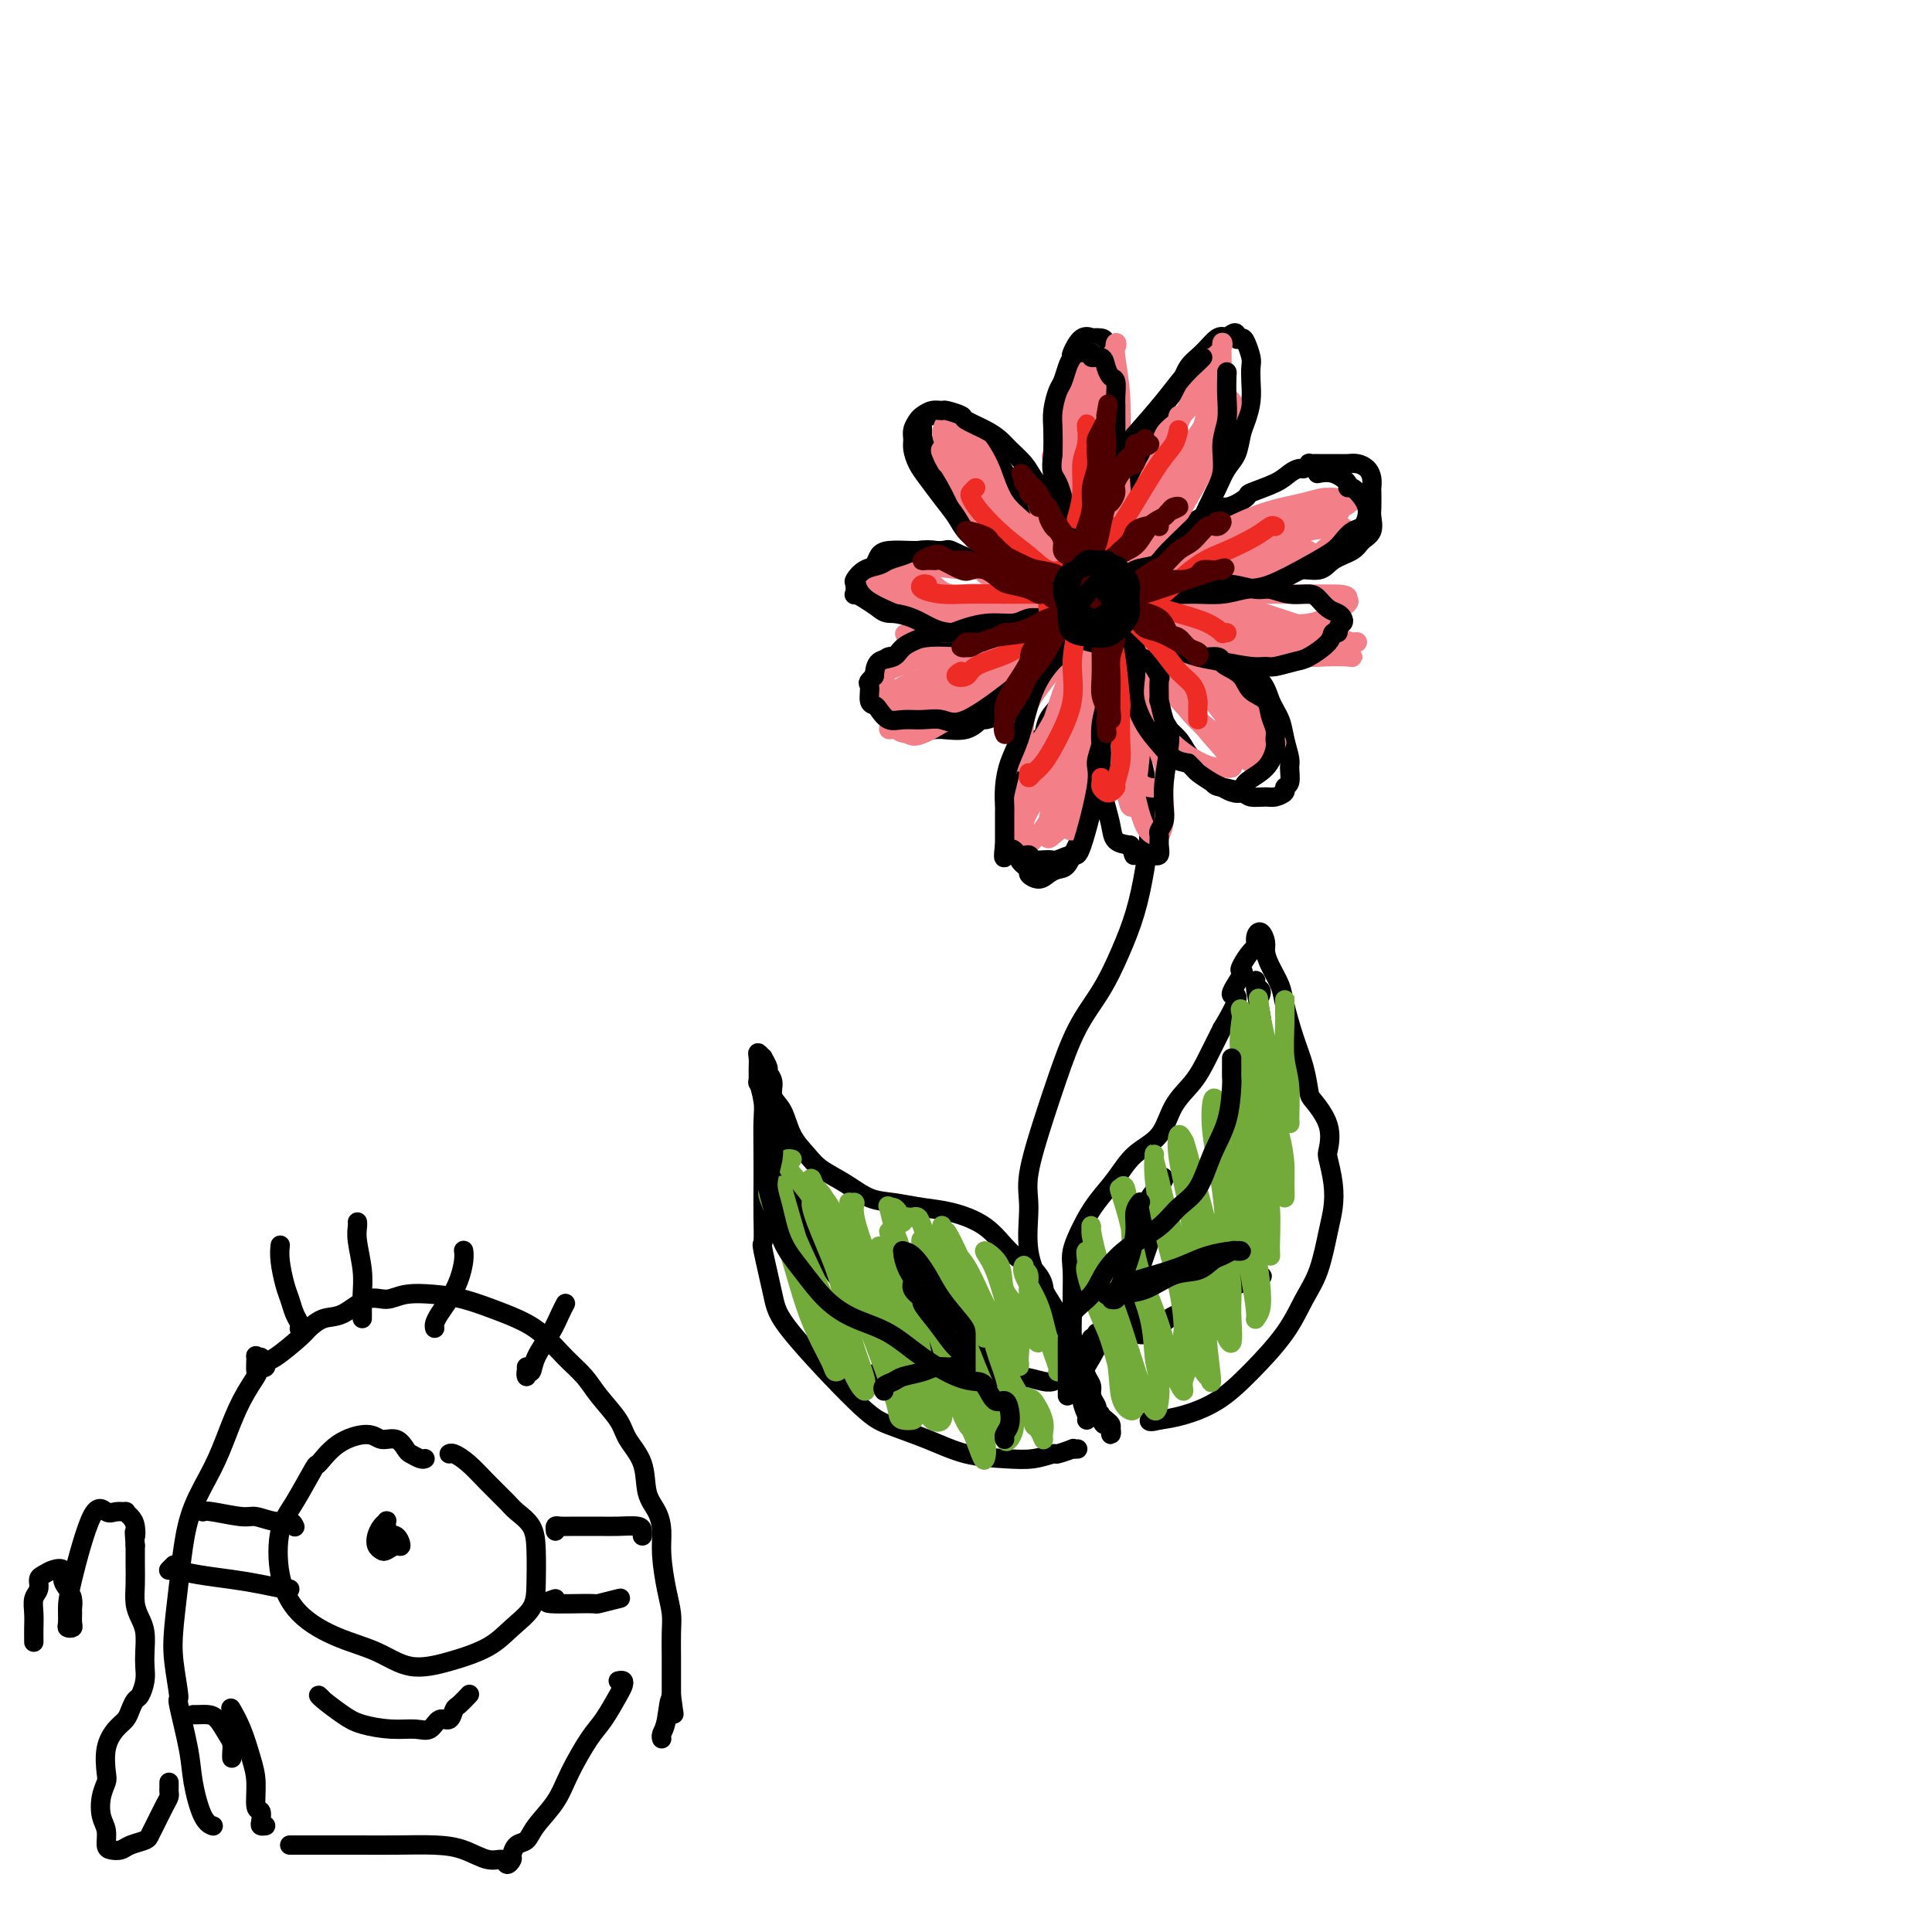 <svg viewBox='0 0 400 400' version='1.1' xmlns='http://www.w3.org/2000/svg' xmlns:xlink='http://www.w3.org/1999/xlink'><g fill='none' stroke='rgb(0,0,0)' stroke-width='4' stroke-linecap='round' stroke-linejoin='round'><path d='M226,119c-0.032,-0.124 -0.065,-0.247 0,0c0.065,0.247 0.227,0.866 0,1c-0.227,0.134 -0.842,-0.215 -1,0c-0.158,0.215 0.142,0.996 0,2c-0.142,1.004 -0.725,2.233 -1,3c-0.275,0.767 -0.243,1.074 0,2c0.243,0.926 0.696,2.471 1,3c0.304,0.529 0.460,0.040 1,0c0.540,-0.040 1.463,0.367 2,0c0.537,-0.367 0.687,-1.508 1,-2c0.313,-0.492 0.791,-0.336 1,-1c0.209,-0.664 0.151,-2.147 0,-3c-0.151,-0.853 -0.395,-1.076 -1,-2c-0.605,-0.924 -1.573,-2.549 -2,-4c-0.427,-1.451 -0.314,-2.729 -1,-4c-0.686,-1.271 -2.170,-2.534 -3,-4c-0.830,-1.466 -1.007,-3.133 -1,-5c0.007,-1.867 0.197,-3.934 0,-6c-0.197,-2.066 -0.781,-4.132 -1,-6c-0.219,-1.868 -0.072,-3.537 0,-5c0.072,-1.463 0.070,-2.718 0,-4c-0.070,-1.282 -0.210,-2.589 0,-4c0.210,-1.411 0.768,-2.924 1,-4c0.232,-1.076 0.137,-1.714 0,-2c-0.137,-0.286 -0.317,-0.221 0,-1c0.317,-0.779 1.132,-2.403 2,-3c0.868,-0.597 1.791,-0.165 2,0c0.209,0.165 -0.294,0.065 0,0c0.294,-0.065 1.387,-0.094 2,0c0.613,0.094 0.747,0.313 1,1c0.253,0.687 0.627,1.844 1,3'/><path d='M230,74c1.171,1.111 1.098,1.889 1,3c-0.098,1.111 -0.223,2.556 0,4c0.223,1.444 0.792,2.886 1,4c0.208,1.114 0.056,1.900 0,3c-0.056,1.100 -0.015,2.514 0,4c0.015,1.486 0.004,3.044 0,4c-0.004,0.956 0.000,1.309 0,2c-0.000,0.691 -0.004,1.719 0,3c0.004,1.281 0.015,2.815 0,4c-0.015,1.185 -0.057,2.022 0,3c0.057,0.978 0.211,2.096 0,3c-0.211,0.904 -0.789,1.593 -1,2c-0.211,0.407 -0.057,0.531 0,1c0.057,0.469 0.015,1.282 0,2c-0.015,0.718 -0.004,1.339 0,2c0.004,0.661 0.000,1.361 0,2c-0.000,0.639 0.002,1.217 0,1c-0.002,-0.217 -0.008,-1.230 0,-2c0.008,-0.770 0.031,-1.299 0,-2c-0.031,-0.701 -0.118,-1.576 0,-3c0.118,-1.424 0.439,-3.399 1,-5c0.561,-1.601 1.362,-2.829 2,-5c0.638,-2.171 1.115,-5.284 2,-8c0.885,-2.716 2.179,-5.033 3,-7c0.821,-1.967 1.168,-3.582 2,-5c0.832,-1.418 2.148,-2.640 3,-4c0.852,-1.360 1.239,-2.859 2,-4c0.761,-1.141 1.897,-1.922 3,-3c1.103,-1.078 2.172,-2.451 3,-3c0.828,-0.549 1.414,-0.275 2,0'/><path d='M254,70c2.415,-2.161 1.954,-0.563 2,0c0.046,0.563 0.601,0.093 1,0c0.399,-0.093 0.644,0.193 1,1c0.356,0.807 0.825,2.134 1,3c0.175,0.866 0.058,1.269 0,2c-0.058,0.731 -0.056,1.788 0,3c0.056,1.212 0.167,2.578 0,4c-0.167,1.422 -0.611,2.901 -1,4c-0.389,1.099 -0.723,1.819 -1,3c-0.277,1.181 -0.497,2.823 -1,4c-0.503,1.177 -1.290,1.888 -2,3c-0.710,1.112 -1.342,2.626 -2,4c-0.658,1.374 -1.341,2.608 -2,4c-0.659,1.392 -1.294,2.941 -2,4c-0.706,1.059 -1.485,1.627 -2,2c-0.515,0.373 -0.767,0.550 -1,1c-0.233,0.450 -0.447,1.174 -1,2c-0.553,0.826 -1.443,1.756 -2,2c-0.557,0.244 -0.780,-0.197 -1,0c-0.220,0.197 -0.437,1.030 -1,2c-0.563,0.970 -1.472,2.075 -2,3c-0.528,0.925 -0.674,1.671 -1,2c-0.326,0.329 -0.832,0.241 -1,0c-0.168,-0.241 0.000,-0.635 0,-1c-0.000,-0.365 -0.170,-0.702 0,-1c0.170,-0.298 0.680,-0.558 1,-1c0.320,-0.442 0.450,-1.066 1,-2c0.550,-0.934 1.518,-2.178 2,-3c0.482,-0.822 0.476,-1.221 1,-2c0.524,-0.779 1.578,-1.937 3,-3c1.422,-1.063 3.211,-2.032 5,-3'/><path d='M249,107c2.898,-2.816 3.644,-1.857 5,-2c1.356,-0.143 3.323,-1.387 4,-2c0.677,-0.613 0.065,-0.594 1,-1c0.935,-0.406 3.417,-1.237 5,-2c1.583,-0.763 2.266,-1.458 3,-2c0.734,-0.542 1.520,-0.930 2,-1c0.480,-0.070 0.653,0.177 1,0c0.347,-0.177 0.867,-0.780 1,-1c0.133,-0.220 -0.120,-0.059 0,0c0.120,0.059 0.612,0.016 1,0c0.388,-0.016 0.670,-0.004 1,0c0.330,0.004 0.707,0.000 1,0c0.293,-0.000 0.502,0.002 1,0c0.498,-0.002 1.286,-0.009 2,0c0.714,0.009 1.354,0.034 2,0c0.646,-0.034 1.297,-0.127 2,0c0.703,0.127 1.456,0.475 2,1c0.544,0.525 0.877,1.228 1,2c0.123,0.772 0.035,1.614 0,2c-0.035,0.386 -0.016,0.316 0,1c0.016,0.684 0.028,2.123 0,3c-0.028,0.877 -0.098,1.193 0,2c0.098,0.807 0.363,2.105 0,3c-0.363,0.895 -1.353,1.387 -2,2c-0.647,0.613 -0.952,1.348 -2,2c-1.048,0.652 -2.839,1.220 -4,2c-1.161,0.780 -1.692,1.772 -3,2c-1.308,0.228 -3.392,-0.308 -5,0c-1.608,0.308 -2.741,1.458 -4,2c-1.259,0.542 -2.643,0.475 -4,1c-1.357,0.525 -2.685,1.643 -4,2c-1.315,0.357 -2.615,-0.048 -4,0c-1.385,0.048 -2.855,0.549 -4,1c-1.145,0.451 -1.966,0.853 -3,1c-1.034,0.147 -2.283,0.039 -3,0c-0.717,-0.039 -0.904,-0.011 -2,0c-1.096,0.011 -3.103,0.003 -4,0c-0.897,-0.003 -0.685,-0.001 -1,0c-0.315,0.001 -1.158,0.000 -2,0'/><path d='M233,125c-6.148,1.325 -1.518,1.139 0,1c1.518,-0.139 -0.075,-0.231 -1,0c-0.925,0.231 -1.181,0.784 -1,1c0.181,0.216 0.798,0.096 1,0c0.202,-0.096 -0.010,-0.167 0,0c0.010,0.167 0.241,0.570 1,1c0.759,0.430 2.044,0.885 3,1c0.956,0.115 1.583,-0.109 2,0c0.417,0.109 0.623,0.553 2,1c1.377,0.447 3.923,0.898 5,1c1.077,0.102 0.685,-0.143 1,0c0.315,0.143 1.338,0.676 2,1c0.662,0.324 0.964,0.438 2,1c1.036,0.562 2.806,1.570 3,2c0.194,0.430 -1.189,0.280 0,1c1.189,0.720 4.949,2.308 7,4c2.051,1.692 2.391,3.488 3,5c0.609,1.512 1.485,2.741 2,4c0.515,1.259 0.670,2.547 1,4c0.330,1.453 0.836,3.072 1,4c0.164,0.928 -0.015,1.167 0,2c0.015,0.833 0.224,2.262 0,3c-0.224,0.738 -0.879,0.787 -1,1c-0.121,0.213 0.293,0.590 0,1c-0.293,0.410 -1.293,0.852 -2,1c-0.707,0.148 -1.119,0.000 -2,0c-0.881,-0.000 -2.229,0.147 -3,0c-0.771,-0.147 -0.965,-0.588 -2,-1c-1.035,-0.412 -2.910,-0.795 -4,-1c-1.090,-0.205 -1.393,-0.232 -2,-1c-0.607,-0.768 -1.517,-2.278 -2,-3c-0.483,-0.722 -0.537,-0.658 -1,-1c-0.463,-0.342 -1.334,-1.092 -2,-2c-0.666,-0.908 -1.127,-1.975 -2,-3c-0.873,-1.025 -2.158,-2.007 -3,-3c-0.842,-0.993 -1.241,-1.998 -2,-3c-0.759,-1.002 -1.880,-2.001 -3,-3'/><path d='M236,144c-2.809,-3.749 -1.331,-3.620 -1,-4c0.331,-0.380 -0.486,-1.267 -1,-2c-0.514,-0.733 -0.726,-1.310 -1,-2c-0.274,-0.690 -0.608,-1.491 -1,-2c-0.392,-0.509 -0.840,-0.725 -1,-1c-0.160,-0.275 -0.033,-0.608 0,-1c0.033,-0.392 -0.030,-0.842 0,-1c0.030,-0.158 0.152,-0.024 0,0c-0.152,0.024 -0.577,-0.061 -1,0c-0.423,0.061 -0.845,0.267 -1,1c-0.155,0.733 -0.043,1.993 0,3c0.043,1.007 0.019,1.762 0,3c-0.019,1.238 -0.032,2.961 0,5c0.032,2.039 0.108,4.396 0,7c-0.108,2.604 -0.399,5.454 -1,8c-0.601,2.546 -1.512,4.787 -2,7c-0.488,2.213 -0.554,4.399 -1,6c-0.446,1.601 -1.274,2.616 -2,4c-0.726,1.384 -1.351,3.138 -2,4c-0.649,0.862 -1.321,0.831 -2,1c-0.679,0.169 -1.367,0.538 -2,1c-0.633,0.462 -1.213,1.018 -2,1c-0.787,-0.018 -1.780,-0.609 -2,-1c-0.220,-0.391 0.334,-0.582 0,-1c-0.334,-0.418 -1.554,-1.062 -2,-2c-0.446,-0.938 -0.117,-2.168 0,-3c0.117,-0.832 0.021,-1.264 0,-2c-0.021,-0.736 0.033,-1.775 0,-3c-0.033,-1.225 -0.152,-2.636 0,-4c0.152,-1.364 0.576,-2.682 1,-4'/><path d='M212,162c0.410,-2.528 0.934,-0.847 1,-1c0.066,-0.153 -0.326,-2.139 0,-4c0.326,-1.861 1.372,-3.597 2,-4c0.628,-0.403 0.839,0.528 1,0c0.161,-0.528 0.270,-2.514 1,-4c0.730,-1.486 2.079,-2.472 3,-4c0.921,-1.528 1.414,-3.599 2,-5c0.586,-1.401 1.265,-2.130 2,-3c0.735,-0.870 1.527,-1.879 2,-3c0.473,-1.121 0.626,-2.355 1,-3c0.374,-0.645 0.970,-0.702 1,-1c0.030,-0.298 -0.506,-0.839 -1,-1c-0.494,-0.161 -0.947,0.057 -1,0c-0.053,-0.057 0.293,-0.389 0,0c-0.293,0.389 -1.224,1.498 -2,2c-0.776,0.502 -1.396,0.396 -2,1c-0.604,0.604 -1.192,1.917 -2,3c-0.808,1.083 -1.836,1.934 -3,3c-1.164,1.066 -2.462,2.346 -4,4c-1.538,1.654 -3.315,3.683 -5,5c-1.685,1.317 -3.278,1.923 -4,2c-0.722,0.077 -0.571,-0.375 -1,0c-0.429,0.375 -1.436,1.578 -3,2c-1.564,0.422 -3.683,0.064 -5,0c-1.317,-0.064 -1.830,0.168 -3,0c-1.170,-0.168 -2.997,-0.734 -4,-1c-1.003,-0.266 -1.184,-0.232 -2,-1c-0.816,-0.768 -2.268,-2.337 -3,-3c-0.732,-0.663 -0.743,-0.418 -1,-1c-0.257,-0.582 -0.760,-1.991 -1,-3c-0.240,-1.009 -0.219,-1.618 0,-2c0.219,-0.382 0.634,-0.538 1,-1c0.366,-0.462 0.683,-1.231 1,-2'/><path d='M183,137c0.608,-1.571 2.128,-0.998 3,-1c0.872,-0.002 1.095,-0.579 2,-1c0.905,-0.421 2.491,-0.687 4,-1c1.509,-0.313 2.941,-0.672 5,-1c2.059,-0.328 4.746,-0.624 7,-1c2.254,-0.376 4.074,-0.833 6,-1c1.926,-0.167 3.958,-0.044 5,0c1.042,0.044 1.095,0.008 2,0c0.905,-0.008 2.663,0.013 4,0c1.337,-0.013 2.254,-0.060 3,0c0.746,0.060 1.321,0.227 2,0c0.679,-0.227 1.461,-0.848 2,-1c0.539,-0.152 0.836,0.167 1,0c0.164,-0.167 0.194,-0.818 0,-1c-0.194,-0.182 -0.613,0.107 -1,0c-0.387,-0.107 -0.742,-0.608 -1,-1c-0.258,-0.392 -0.419,-0.674 -1,-1c-0.581,-0.326 -1.582,-0.697 -2,-1c-0.418,-0.303 -0.254,-0.537 -1,-1c-0.746,-0.463 -2.404,-1.154 -4,-2c-1.596,-0.846 -3.131,-1.845 -5,-3c-1.869,-1.155 -4.073,-2.464 -6,-4c-1.927,-1.536 -3.577,-3.299 -5,-5c-1.423,-1.701 -2.620,-3.339 -4,-5c-1.380,-1.661 -2.944,-3.344 -4,-5c-1.056,-1.656 -1.605,-3.284 -2,-5c-0.395,-1.716 -0.636,-3.521 -1,-4c-0.364,-0.479 -0.849,0.367 -1,0c-0.151,-0.367 0.033,-1.948 0,-3c-0.033,-1.052 -0.282,-1.575 0,-2c0.282,-0.425 1.096,-0.753 2,-1c0.904,-0.247 1.897,-0.413 3,0c1.103,0.413 2.315,1.404 4,3c1.685,1.596 3.842,3.798 6,6'/><path d='M206,95c2.675,3.240 4.363,6.841 6,10c1.637,3.159 3.222,5.878 5,8c1.778,2.122 3.748,3.648 5,5c1.252,1.352 1.786,2.529 2,3c0.214,0.471 0.107,0.235 0,0'/><path d='M222,125c-0.127,-0.306 -0.255,-0.611 -1,-1c-0.745,-0.389 -2.108,-0.861 -4,-2c-1.892,-1.139 -4.315,-2.946 -7,-4c-2.685,-1.054 -5.633,-1.355 -8,-2c-2.367,-0.645 -4.154,-1.635 -5,-2c-0.846,-0.365 -0.751,-0.107 -2,0c-1.249,0.107 -3.844,0.061 -6,0c-2.156,-0.061 -3.875,-0.138 -5,0c-1.125,0.138 -1.658,0.489 -2,1c-0.342,0.511 -0.494,1.181 -1,2c-0.506,0.819 -1.366,1.788 -1,3c0.366,1.212 1.958,2.668 4,4c2.042,1.332 4.533,2.542 7,3c2.467,0.458 4.911,0.165 6,0c1.089,-0.165 0.825,-0.202 3,0c2.175,0.202 6.789,0.642 10,1c3.211,0.358 5.018,0.635 7,1c1.982,0.365 4.138,0.819 5,1c0.862,0.181 0.431,0.091 0,0'/><path d='M230,132c-0.128,0.233 -0.255,0.465 0,1c0.255,0.535 0.894,1.372 1,2c0.106,0.628 -0.319,1.048 0,2c0.319,0.952 1.382,2.435 2,3c0.618,0.565 0.790,0.213 1,2c0.210,1.787 0.457,5.714 1,9c0.543,3.286 1.381,5.930 2,9c0.619,3.070 1.020,6.566 1,10c-0.020,3.434 -0.462,6.805 -1,10c-0.538,3.195 -1.173,6.214 -2,9c-0.827,2.786 -1.848,5.337 -3,8c-1.152,2.663 -2.436,5.436 -4,8c-1.564,2.564 -3.410,4.919 -5,8c-1.590,3.081 -2.926,6.887 -4,10c-1.074,3.113 -1.887,5.532 -3,9c-1.113,3.468 -2.527,7.984 -3,11c-0.473,3.016 -0.004,4.532 0,7c0.004,2.468 -0.456,5.886 0,9c0.456,3.114 1.828,5.922 3,8c1.172,2.078 2.145,3.424 3,5c0.855,1.576 1.592,3.381 2,4c0.408,0.619 0.487,0.052 1,1c0.513,0.948 1.462,3.409 2,5c0.538,1.591 0.666,2.310 1,3c0.334,0.690 0.873,1.350 1,2c0.127,0.650 -0.158,1.290 0,2c0.158,0.710 0.759,1.488 1,2c0.241,0.512 0.120,0.756 0,1'/><path d='M227,292c2.410,5.267 1.434,1.936 1,1c-0.434,-0.936 -0.327,0.524 0,1c0.327,0.476 0.872,-0.033 1,0c0.128,0.033 -0.161,0.608 0,1c0.161,0.392 0.773,0.600 1,1c0.227,0.400 0.068,0.992 0,1c-0.068,0.008 -0.045,-0.566 0,-1c0.045,-0.434 0.113,-0.726 0,-1c-0.113,-0.274 -0.407,-0.529 -1,-1c-0.593,-0.471 -1.486,-1.158 -2,-2c-0.514,-0.842 -0.649,-1.840 -1,-3c-0.351,-1.160 -0.917,-2.481 -1,-3c-0.083,-0.519 0.317,-0.237 0,-1c-0.317,-0.763 -1.353,-2.570 -2,-4c-0.647,-1.430 -0.907,-2.481 -1,-4c-0.093,-1.519 -0.020,-3.504 0,-5c0.020,-1.496 -0.015,-2.503 0,-4c0.015,-1.497 0.079,-3.484 0,-5c-0.079,-1.516 -0.302,-2.562 0,-4c0.302,-1.438 1.127,-3.267 2,-5c0.873,-1.733 1.793,-3.369 3,-5c1.207,-1.631 2.700,-3.257 4,-5c1.300,-1.743 2.406,-3.602 4,-5c1.594,-1.398 3.676,-2.336 5,-4c1.324,-1.664 1.891,-4.054 3,-6c1.109,-1.946 2.760,-3.447 4,-5c1.240,-1.553 2.069,-3.158 3,-5c0.931,-1.842 1.966,-3.921 3,-6'/><path d='M253,213c5.129,-8.474 2.453,-6.660 2,-7c-0.453,-0.340 1.319,-2.836 2,-4c0.681,-1.164 0.273,-0.998 0,-1c-0.273,-0.002 -0.410,-0.174 0,-1c0.410,-0.826 1.368,-2.306 2,-3c0.632,-0.694 0.939,-0.601 1,-1c0.061,-0.399 -0.125,-1.290 0,-2c0.125,-0.710 0.562,-1.239 1,-1c0.438,0.239 0.876,1.247 1,2c0.124,0.753 -0.066,1.253 0,2c0.066,0.747 0.388,1.741 1,3c0.612,1.259 1.512,2.782 2,4c0.488,1.218 0.562,2.130 1,4c0.438,1.870 1.239,4.697 2,7c0.761,2.303 1.482,4.081 2,6c0.518,1.919 0.831,3.978 1,5c0.169,1.022 0.192,1.006 1,2c0.808,0.994 2.399,2.996 3,5c0.601,2.004 0.211,4.009 0,5c-0.211,0.991 -0.244,0.967 0,2c0.244,1.033 0.764,3.124 1,5c0.236,1.876 0.187,3.538 0,5c-0.187,1.462 -0.512,2.724 -1,5c-0.488,2.276 -1.138,5.564 -2,8c-0.862,2.436 -1.934,4.018 -3,6c-1.066,1.982 -2.125,4.363 -4,7c-1.875,2.637 -4.564,5.532 -7,8c-2.436,2.468 -4.617,4.511 -7,6c-2.383,1.489 -4.966,2.426 -7,3c-2.034,0.574 -3.517,0.787 -5,1'/><path d='M240,294c-2.311,0.622 -2.089,0.178 -2,0c0.089,-0.178 0.044,-0.089 0,0'/><path d='M214,270c-0.121,-0.456 -0.242,-0.913 0,-1c0.242,-0.087 0.847,0.195 1,0c0.153,-0.195 -0.145,-0.867 0,-1c0.145,-0.133 0.735,0.273 1,0c0.265,-0.273 0.205,-1.224 0,-2c-0.205,-0.776 -0.556,-1.378 -1,-2c-0.444,-0.622 -0.980,-1.266 -2,-2c-1.020,-0.734 -2.523,-1.559 -4,-3c-1.477,-1.441 -2.929,-3.498 -5,-5c-2.071,-1.502 -4.762,-2.450 -7,-3c-2.238,-0.550 -4.024,-0.703 -6,-1c-1.976,-0.297 -4.142,-0.739 -6,-1c-1.858,-0.261 -3.408,-0.340 -5,-1c-1.592,-0.660 -3.227,-1.903 -5,-3c-1.773,-1.097 -3.684,-2.050 -5,-3c-1.316,-0.950 -2.036,-1.896 -3,-3c-0.964,-1.104 -2.171,-2.366 -3,-4c-0.829,-1.634 -1.279,-3.641 -2,-5c-0.721,-1.359 -1.714,-2.071 -2,-3c-0.286,-0.929 0.135,-2.076 0,-3c-0.135,-0.924 -0.824,-1.625 -1,-2c-0.176,-0.375 0.163,-0.424 0,-1c-0.163,-0.576 -0.828,-1.678 -1,-2c-0.172,-0.322 0.150,0.137 0,0c-0.150,-0.137 -0.772,-0.868 -1,-1c-0.228,-0.132 -0.061,0.336 0,1c0.061,0.664 0.016,1.525 0,2c-0.016,0.475 -0.005,0.564 0,1c0.005,0.436 0.002,1.218 0,2'/><path d='M157,224c-0.061,0.727 -0.212,-0.457 0,0c0.212,0.457 0.789,2.553 1,4c0.211,1.447 0.057,2.245 0,4c-0.057,1.755 -0.017,4.466 0,7c0.017,2.534 0.011,4.890 0,7c-0.011,2.110 -0.028,3.972 0,6c0.028,2.028 0.100,4.220 0,5c-0.100,0.780 -0.372,0.148 0,2c0.372,1.852 1.388,6.190 2,9c0.612,2.810 0.821,4.094 4,8c3.179,3.906 9.328,10.433 13,14c3.672,3.567 4.865,4.172 7,5c2.135,0.828 5.210,1.878 8,3c2.790,1.122 5.294,2.316 8,3c2.706,0.684 5.612,0.859 8,1c2.388,0.141 4.257,0.248 6,0c1.743,-0.248 3.360,-0.851 4,-1c0.640,-0.149 0.301,0.156 1,0c0.699,-0.156 2.435,-0.774 3,-1c0.565,-0.226 -0.040,-0.061 0,0c0.040,0.061 0.726,0.017 1,0c0.274,-0.017 0.137,-0.009 0,0'/><path d='M160,230c0.355,1.720 0.710,3.441 1,5c0.290,1.559 0.513,2.957 1,5c0.487,2.043 1.236,4.731 2,7c0.764,2.269 1.542,4.119 3,7c1.458,2.881 3.596,6.794 6,10c2.404,3.206 5.075,5.706 8,8c2.925,2.294 6.103,4.384 9,6c2.897,1.616 5.512,2.759 8,4c2.488,1.241 4.849,2.581 7,3c2.151,0.419 4.092,-0.084 6,0c1.908,0.084 3.783,0.753 5,1c1.217,0.247 1.776,0.070 2,0c0.224,-0.070 0.112,-0.035 0,0'/><path d='M191,259c0.015,0.114 0.029,0.228 0,1c-0.029,0.772 -0.103,2.202 0,3c0.103,0.798 0.383,0.963 1,2c0.617,1.037 1.572,2.947 3,5c1.428,2.053 3.328,4.250 5,6c1.672,1.750 3.114,3.054 4,4c0.886,0.946 1.215,1.535 2,2c0.785,0.465 2.027,0.805 2,1c-0.027,0.195 -1.324,0.245 -2,0c-0.676,-0.245 -0.733,-0.784 -1,-1c-0.267,-0.216 -0.745,-0.110 -1,0c-0.255,0.110 -0.287,0.225 -1,0c-0.713,-0.225 -2.108,-0.789 -3,-1c-0.892,-0.211 -1.282,-0.069 -2,0c-0.718,0.069 -1.764,0.063 -3,0c-1.236,-0.063 -2.660,-0.185 -4,0c-1.340,0.185 -2.594,0.677 -4,1c-1.406,0.323 -2.965,0.478 -4,1c-1.035,0.522 -1.548,1.410 -2,2c-0.452,0.590 -0.843,0.883 -1,1c-0.157,0.117 -0.078,0.059 0,0'/><path d='M261,206c0.115,-0.349 0.230,-0.698 0,-1c-0.230,-0.302 -0.804,-0.557 -1,-1c-0.196,-0.443 -0.013,-1.075 0,-1c0.013,0.075 -0.145,0.856 0,2c0.145,1.144 0.592,2.650 1,5c0.408,2.350 0.778,5.543 1,9c0.222,3.457 0.298,7.177 0,11c-0.298,3.823 -0.969,7.749 -2,11c-1.031,3.251 -2.421,5.826 -4,8c-1.579,2.174 -3.348,3.949 -5,6c-1.652,2.051 -3.186,4.380 -5,6c-1.814,1.620 -3.907,2.531 -6,4c-2.093,1.469 -4.186,3.497 -6,5c-1.814,1.503 -3.349,2.482 -4,3c-0.651,0.518 -0.419,0.576 -1,2c-0.581,1.424 -1.973,4.213 -3,6c-1.027,1.787 -1.687,2.570 -2,4c-0.313,1.430 -0.280,3.507 0,5c0.280,1.493 0.806,2.402 1,3c0.194,0.598 0.055,0.885 0,1c-0.055,0.115 -0.028,0.057 0,0'/><path d='M229,276c-0.302,0.033 -0.604,0.066 -1,0c-0.396,-0.066 -0.888,-0.232 -1,0c-0.112,0.232 0.154,0.860 0,1c-0.154,0.140 -0.729,-0.210 -1,0c-0.271,0.210 -0.240,0.979 0,1c0.240,0.021 0.688,-0.705 1,-1c0.312,-0.295 0.489,-0.159 1,-1c0.511,-0.841 1.358,-2.659 2,-4c0.642,-1.341 1.080,-2.206 2,-4c0.920,-1.794 2.324,-4.517 3,-7c0.676,-2.483 0.625,-4.725 1,-7c0.375,-2.275 1.177,-4.583 2,-6c0.823,-1.417 1.667,-1.943 2,-2c0.333,-0.057 0.157,0.356 0,0c-0.157,-0.356 -0.293,-1.482 0,-2c0.293,-0.518 1.015,-0.427 1,0c-0.015,0.427 -0.768,1.190 -1,2c-0.232,0.810 0.057,1.665 0,3c-0.057,1.335 -0.460,3.149 -1,5c-0.540,1.851 -1.219,3.739 -2,6c-0.781,2.261 -1.665,4.896 -2,7c-0.335,2.104 -0.120,3.678 0,5c0.120,1.322 0.145,2.391 0,3c-0.145,0.609 -0.459,0.756 0,1c0.459,0.244 1.691,0.584 3,0c1.309,-0.584 2.696,-2.093 4,-3c1.304,-0.907 2.525,-1.212 4,-2c1.475,-0.788 3.205,-2.058 5,-3c1.795,-0.942 3.656,-1.555 5,-2c1.344,-0.445 2.172,-0.723 3,-1'/><path d='M259,265c3.956,-1.556 1.844,-0.444 1,0c-0.844,0.444 -0.422,0.222 0,0'/></g>
<g fill='none' stroke='rgb(115,171,58)' stroke-width='4' stroke-linecap='round' stroke-linejoin='round'><path d='M164,240c-0.420,-0.082 -0.839,-0.165 -1,0c-0.161,0.165 -0.062,0.577 0,1c0.062,0.423 0.087,0.859 1,2c0.913,1.141 2.714,2.989 4,5c1.286,2.011 2.055,4.184 3,6c0.945,1.816 2.064,3.273 3,5c0.936,1.727 1.688,3.723 2,4c0.312,0.277 0.183,-1.165 0,-2c-0.183,-0.835 -0.421,-1.063 -1,-2c-0.579,-0.937 -1.500,-2.582 -2,-4c-0.500,-1.418 -0.577,-2.610 -1,-4c-0.423,-1.390 -1.190,-2.980 -2,-4c-0.810,-1.020 -1.663,-1.472 -2,-2c-0.337,-0.528 -0.159,-1.131 0,-1c0.159,0.131 0.299,0.998 1,2c0.701,1.002 1.963,2.141 3,4c1.037,1.859 1.848,4.439 3,7c1.152,2.561 2.646,5.102 4,7c1.354,1.898 2.568,3.154 3,4c0.432,0.846 0.084,1.282 0,1c-0.084,-0.282 0.098,-1.282 0,-2c-0.098,-0.718 -0.475,-1.153 -1,-2c-0.525,-0.847 -1.199,-2.107 -2,-3c-0.801,-0.893 -1.730,-1.420 -2,-3c-0.270,-1.580 0.118,-4.213 0,-5c-0.118,-0.787 -0.743,0.274 -1,0c-0.257,-0.274 -0.146,-1.881 0,-2c0.146,-0.119 0.327,1.252 1,3c0.673,1.748 1.836,3.874 3,6'/><path d='M180,261c0.702,1.994 0.959,3.478 2,5c1.041,1.522 2.868,3.081 4,4c1.132,0.919 1.571,1.199 2,2c0.429,0.801 0.848,2.124 1,3c0.152,0.876 0.037,1.305 0,1c-0.037,-0.305 0.005,-1.344 0,-2c-0.005,-0.656 -0.055,-0.928 -1,-3c-0.945,-2.072 -2.784,-5.944 -4,-8c-1.216,-2.056 -1.811,-2.295 -2,-3c-0.189,-0.705 0.026,-1.876 0,-2c-0.026,-0.124 -0.292,0.799 0,2c0.292,1.201 1.143,2.680 2,4c0.857,1.320 1.719,2.482 2,3c0.281,0.518 -0.019,0.392 0,1c0.019,0.608 0.356,1.948 1,3c0.644,1.052 1.595,1.815 2,2c0.405,0.185 0.264,-0.207 0,-1c-0.264,-0.793 -0.650,-1.987 -1,-3c-0.350,-1.013 -0.665,-1.846 -1,-3c-0.335,-1.154 -0.690,-2.630 -1,-4c-0.310,-1.370 -0.577,-2.633 -1,-4c-0.423,-1.367 -1.004,-2.837 -1,-3c0.004,-0.163 0.593,0.981 1,2c0.407,1.019 0.631,1.914 1,3c0.369,1.086 0.882,2.363 1,3c0.118,0.637 -0.161,0.633 0,1c0.161,0.367 0.760,1.105 1,1c0.240,-0.105 0.120,-1.052 0,-2'/><path d='M188,263c0.441,0.709 -0.457,-1.519 -1,-3c-0.543,-1.481 -0.731,-2.216 -1,-3c-0.269,-0.784 -0.618,-1.619 -1,-3c-0.382,-1.381 -0.796,-3.310 -1,-4c-0.204,-0.690 -0.199,-0.143 0,0c0.199,0.143 0.593,-0.118 1,0c0.407,0.118 0.826,0.616 1,1c0.174,0.384 0.102,0.653 0,1c-0.102,0.347 -0.235,0.773 0,1c0.235,0.227 0.837,0.256 1,0c0.163,-0.256 -0.112,-0.797 0,-1c0.112,-0.203 0.610,-0.066 1,0c0.390,0.066 0.670,0.063 1,0c0.330,-0.063 0.708,-0.184 1,0c0.292,0.184 0.499,0.672 1,2c0.501,1.328 1.298,3.494 2,5c0.702,1.506 1.309,2.352 2,4c0.691,1.648 1.464,4.096 2,5c0.536,0.904 0.833,0.262 1,0c0.167,-0.262 0.202,-0.144 0,-1c-0.202,-0.856 -0.643,-2.685 -1,-4c-0.357,-1.315 -0.631,-2.115 -1,-3c-0.369,-0.885 -0.832,-1.855 -1,-3c-0.168,-1.145 -0.040,-2.465 0,-3c0.040,-0.535 -0.007,-0.286 0,0c0.007,0.286 0.068,0.607 0,1c-0.068,0.393 -0.266,0.858 0,2c0.266,1.142 0.995,2.961 2,5c1.005,2.039 2.287,4.297 3,6c0.713,1.703 0.856,2.852 1,4'/><path d='M201,272c1.323,3.595 1.630,3.582 2,4c0.370,0.418 0.802,1.266 1,1c0.198,-0.266 0.160,-1.648 0,-3c-0.160,-1.352 -0.444,-2.676 -1,-4c-0.556,-1.324 -1.384,-2.650 -2,-4c-0.616,-1.350 -1.020,-2.724 -2,-5c-0.980,-2.276 -2.534,-5.455 -3,-6c-0.466,-0.545 0.158,1.544 1,3c0.842,1.456 1.903,2.278 3,4c1.097,1.722 2.231,4.345 3,6c0.769,1.655 1.173,2.343 2,4c0.827,1.657 2.078,4.283 3,6c0.922,1.717 1.517,2.525 2,3c0.483,0.475 0.856,0.618 1,1c0.144,0.382 0.061,1.002 0,1c-0.061,-0.002 -0.099,-0.626 0,-2c0.099,-1.374 0.335,-3.498 0,-5c-0.335,-1.502 -1.242,-2.381 -2,-4c-0.758,-1.619 -1.369,-3.977 -2,-6c-0.631,-2.023 -1.284,-3.711 -2,-5c-0.716,-1.289 -1.495,-2.178 -1,-2c0.495,0.178 2.265,1.423 3,3c0.735,1.577 0.435,3.485 1,5c0.565,1.515 1.994,2.635 3,4c1.006,1.365 1.589,2.974 2,4c0.411,1.026 0.649,1.469 1,2c0.351,0.531 0.815,1.152 1,1c0.185,-0.152 0.093,-1.076 0,-2'/><path d='M215,276c1.673,1.595 0.855,-1.917 0,-4c-0.855,-2.083 -1.748,-2.737 -2,-4c-0.252,-1.263 0.139,-3.134 0,-4c-0.139,-0.866 -0.806,-0.727 -1,-1c-0.194,-0.273 0.085,-0.959 0,-1c-0.085,-0.041 -0.534,0.563 0,2c0.534,1.437 2.052,3.705 3,6c0.948,2.295 1.326,4.615 2,7c0.674,2.385 1.643,4.834 2,6c0.357,1.166 0.102,1.047 0,1c-0.102,-0.047 -0.051,-0.024 0,0'/><path d='M161,249c-0.298,-0.801 -0.596,-1.603 -1,-2c-0.404,-0.397 -0.912,-0.391 -1,0c-0.088,0.391 0.246,1.165 1,3c0.754,1.835 1.928,4.731 3,8c1.072,3.269 2.043,6.913 3,10c0.957,3.087 1.899,5.618 3,8c1.101,2.382 2.361,4.615 3,6c0.639,1.385 0.659,1.920 1,2c0.341,0.080 1.004,-0.297 1,-1c-0.004,-0.703 -0.676,-1.732 -1,-3c-0.324,-1.268 -0.301,-2.775 -1,-5c-0.699,-2.225 -2.121,-5.168 -3,-7c-0.879,-1.832 -1.216,-2.554 -2,-5c-0.784,-2.446 -2.015,-6.617 -3,-10c-0.985,-3.383 -1.724,-5.977 -2,-7c-0.276,-1.023 -0.090,-0.475 0,0c0.090,0.475 0.085,0.876 0,1c-0.085,0.124 -0.249,-0.029 0,1c0.249,1.029 0.911,3.242 2,6c1.089,2.758 2.605,6.063 4,9c1.395,2.937 2.669,5.507 4,9c1.331,3.493 2.718,7.910 4,11c1.282,3.090 2.459,4.853 3,5c0.541,0.147 0.446,-1.321 0,-3c-0.446,-1.679 -1.245,-3.569 -2,-6c-0.755,-2.431 -1.468,-5.403 -2,-8c-0.532,-2.597 -0.885,-4.820 -2,-8c-1.115,-3.180 -2.993,-7.318 -4,-10c-1.007,-2.682 -1.145,-3.909 -1,-4c0.145,-0.091 0.572,0.955 1,2'/><path d='M169,251c-0.835,-4.339 2.077,3.313 4,8c1.923,4.687 2.857,6.408 4,9c1.143,2.592 2.496,6.054 4,10c1.504,3.946 3.160,8.376 4,11c0.840,2.624 0.863,3.440 1,4c0.137,0.560 0.386,0.862 1,1c0.614,0.138 1.593,0.112 2,0c0.407,-0.112 0.243,-0.311 0,-1c-0.243,-0.689 -0.566,-1.866 -1,-4c-0.434,-2.134 -0.979,-5.223 -2,-8c-1.021,-2.777 -2.518,-5.243 -4,-9c-1.482,-3.757 -2.949,-8.807 -4,-13c-1.051,-4.193 -1.685,-7.531 -2,-9c-0.315,-1.469 -0.311,-1.070 0,-1c0.311,0.070 0.929,-0.190 1,0c0.071,0.190 -0.406,0.830 0,3c0.406,2.170 1.694,5.870 3,9c1.306,3.130 2.631,5.688 4,9c1.369,3.312 2.784,7.377 4,11c1.216,3.623 2.233,6.805 3,9c0.767,2.195 1.285,3.405 2,4c0.715,0.595 1.629,0.576 2,0c0.371,-0.576 0.200,-1.708 0,-3c-0.200,-1.292 -0.429,-2.743 -1,-4c-0.571,-1.257 -1.484,-2.318 -2,-3c-0.516,-0.682 -0.635,-0.985 -1,-3c-0.365,-2.015 -0.976,-5.743 -2,-9c-1.024,-3.257 -2.462,-6.042 -3,-9c-0.538,-2.958 -0.177,-6.088 0,-6c0.177,0.088 0.171,3.395 1,6c0.829,2.605 2.492,4.509 4,7c1.508,2.491 2.859,5.569 4,9c1.141,3.431 2.070,7.216 3,11'/><path d='M198,290c2.429,6.187 2.501,5.153 3,6c0.499,0.847 1.426,3.573 2,5c0.574,1.427 0.794,1.555 1,1c0.206,-0.555 0.398,-1.793 0,-4c-0.398,-2.207 -1.385,-5.384 -2,-8c-0.615,-2.616 -0.857,-4.671 -2,-8c-1.143,-3.329 -3.188,-7.930 -5,-13c-1.812,-5.070 -3.391,-10.608 -4,-12c-0.609,-1.392 -0.247,1.362 0,2c0.247,0.638 0.378,-0.840 1,0c0.622,0.840 1.735,3.997 3,7c1.265,3.003 2.681,5.850 4,9c1.319,3.150 2.540,6.601 4,10c1.460,3.399 3.158,6.747 4,9c0.842,2.253 0.829,3.413 1,4c0.171,0.587 0.527,0.602 1,0c0.473,-0.602 1.063,-1.820 1,-3c-0.063,-1.180 -0.779,-2.323 -1,-3c-0.221,-0.677 0.054,-0.890 0,-2c-0.054,-1.110 -0.436,-3.118 -1,-5c-0.564,-1.882 -1.310,-3.637 -2,-6c-0.690,-2.363 -1.323,-5.335 -2,-7c-0.677,-1.665 -1.398,-2.022 -1,-1c0.398,1.022 1.913,3.424 3,6c1.087,2.576 1.745,5.325 3,8c1.255,2.675 3.106,5.275 4,7c0.894,1.725 0.830,2.574 1,3c0.170,0.426 0.575,0.429 1,1c0.425,0.571 0.871,1.711 1,2c0.129,0.289 -0.058,-0.273 0,-1c0.058,-0.727 0.362,-1.619 0,-3c-0.362,-1.381 -1.389,-3.252 -2,-4c-0.611,-0.748 -0.805,-0.374 -1,0'/><path d='M213,290c-0.500,-1.333 -0.250,-0.667 0,0'/><path d='M226,263c-0.383,-0.518 -0.765,-1.035 -1,-1c-0.235,0.035 -0.322,0.623 0,2c0.322,1.377 1.054,3.544 2,6c0.946,2.456 2.107,5.199 3,8c0.893,2.801 1.518,5.658 2,7c0.482,1.342 0.822,1.169 1,1c0.178,-0.169 0.195,-0.333 0,-1c-0.195,-0.667 -0.601,-1.838 -1,-3c-0.399,-1.162 -0.790,-2.316 -1,-4c-0.210,-1.684 -0.239,-3.899 -1,-6c-0.761,-2.101 -2.254,-4.090 -3,-6c-0.746,-1.910 -0.745,-3.743 -1,-5c-0.255,-1.257 -0.765,-1.940 -1,-2c-0.235,-0.060 -0.194,0.501 0,2c0.194,1.499 0.542,3.936 1,6c0.458,2.064 1.027,3.754 2,6c0.973,2.246 2.351,5.049 3,8c0.649,2.951 0.568,6.049 1,8c0.432,1.951 1.378,2.756 2,3c0.622,0.244 0.922,-0.073 1,-1c0.078,-0.927 -0.065,-2.464 0,-3c0.065,-0.536 0.339,-0.070 0,-1c-0.339,-0.930 -1.292,-3.258 -2,-6c-0.708,-2.742 -1.172,-5.900 -2,-9c-0.828,-3.100 -2.021,-6.141 -3,-9c-0.979,-2.859 -1.746,-5.535 -2,-7c-0.254,-1.465 0.004,-1.718 0,-2c-0.004,-0.282 -0.269,-0.591 0,1c0.269,1.591 1.072,5.082 2,8c0.928,2.918 1.979,5.262 3,8c1.021,2.738 2.010,5.869 3,9'/><path d='M234,280c1.658,5.021 1.804,5.572 2,6c0.196,0.428 0.441,0.732 1,2c0.559,1.268 1.431,3.498 2,4c0.569,0.502 0.836,-0.725 1,-2c0.164,-1.275 0.227,-2.599 0,-4c-0.227,-1.401 -0.743,-2.878 -1,-5c-0.257,-2.122 -0.254,-4.890 -1,-8c-0.746,-3.110 -2.240,-6.562 -3,-10c-0.760,-3.438 -0.786,-6.863 -1,-10c-0.214,-3.137 -0.617,-5.986 -1,-7c-0.383,-1.014 -0.745,-0.194 -1,0c-0.255,0.194 -0.403,-0.238 0,1c0.403,1.238 1.356,4.144 2,7c0.644,2.856 0.980,5.660 2,9c1.020,3.340 2.723,7.214 4,11c1.277,3.786 2.128,7.483 3,10c0.872,2.517 1.765,3.853 2,4c0.235,0.147 -0.187,-0.895 0,-2c0.187,-1.105 0.983,-2.271 1,-4c0.017,-1.729 -0.745,-4.019 -1,-5c-0.255,-0.981 -0.001,-0.653 0,-2c0.001,-1.347 -0.249,-4.370 -1,-8c-0.751,-3.630 -2.003,-7.868 -3,-12c-0.997,-4.132 -1.740,-8.159 -2,-11c-0.260,-2.841 -0.037,-4.494 0,-5c0.037,-0.506 -0.112,0.137 0,1c0.112,0.863 0.486,1.946 1,4c0.514,2.054 1.169,5.080 2,8c0.831,2.920 1.838,5.733 2,7c0.162,1.267 -0.520,0.989 0,3c0.520,2.011 2.242,6.312 3,10c0.758,3.688 0.550,6.762 1,9c0.450,2.238 1.557,3.639 2,4c0.443,0.361 0.221,-0.320 0,-1'/><path d='M250,284c1.676,6.000 0.365,-1.499 0,-6c-0.365,-4.501 0.217,-6.003 0,-8c-0.217,-1.997 -1.231,-4.489 -2,-8c-0.769,-3.511 -1.292,-8.042 -2,-12c-0.708,-3.958 -1.602,-7.342 -2,-10c-0.398,-2.658 -0.299,-4.588 0,-5c0.299,-0.412 0.800,0.695 1,1c0.200,0.305 0.100,-0.193 1,3c0.900,3.193 2.801,10.078 4,15c1.199,4.922 1.695,7.883 2,11c0.305,3.117 0.418,6.391 1,9c0.582,2.609 1.632,4.552 2,4c0.368,-0.552 0.053,-3.601 0,-6c-0.053,-2.399 0.157,-4.150 0,-6c-0.157,-1.850 -0.680,-3.800 -1,-7c-0.320,-3.200 -0.435,-7.649 -1,-12c-0.565,-4.351 -1.579,-8.603 -2,-12c-0.421,-3.397 -0.250,-5.940 0,-7c0.250,-1.060 0.578,-0.636 1,0c0.422,0.636 0.938,1.484 1,3c0.062,1.516 -0.331,3.702 0,6c0.331,2.298 1.385,4.710 2,6c0.615,1.290 0.791,1.457 1,3c0.209,1.543 0.452,4.462 1,8c0.548,3.538 1.401,7.695 2,11c0.599,3.305 0.942,5.759 1,7c0.058,1.241 -0.170,1.271 0,1c0.170,-0.271 0.738,-0.842 1,-2c0.262,-1.158 0.218,-2.902 0,-5c-0.218,-2.098 -0.609,-4.549 -1,-7'/><path d='M260,259c-0.255,-3.568 -0.892,-5.987 -1,-7c-0.108,-1.013 0.315,-0.619 0,-3c-0.315,-2.381 -1.367,-7.538 -2,-12c-0.633,-4.462 -0.846,-8.229 -1,-11c-0.154,-2.771 -0.250,-4.546 0,-5c0.250,-0.454 0.845,0.414 1,1c0.155,0.586 -0.131,0.889 0,2c0.131,1.111 0.679,3.029 1,6c0.321,2.971 0.416,6.996 1,10c0.584,3.004 1.659,4.986 2,6c0.341,1.014 -0.051,1.059 0,3c0.051,1.941 0.546,5.776 1,8c0.454,2.224 0.868,2.836 1,3c0.132,0.164 -0.018,-0.118 0,-2c0.018,-1.882 0.205,-5.362 0,-8c-0.205,-2.638 -0.801,-4.433 -1,-7c-0.199,-2.567 -0.002,-5.905 -1,-10c-0.998,-4.095 -3.190,-8.948 -4,-13c-0.810,-4.052 -0.239,-7.305 0,-9c0.239,-1.695 0.147,-1.834 0,-2c-0.147,-0.166 -0.348,-0.359 0,1c0.348,1.359 1.246,4.269 2,7c0.754,2.731 1.365,5.284 2,8c0.635,2.716 1.295,5.597 2,9c0.705,3.403 1.455,7.330 2,10c0.545,2.670 0.885,4.084 1,4c0.115,-0.084 0.003,-1.664 0,-3c-0.003,-1.336 0.101,-2.427 0,-4c-0.101,-1.573 -0.409,-3.628 -1,-6c-0.591,-2.372 -1.467,-5.062 -2,-8c-0.533,-2.938 -0.724,-6.125 -1,-9c-0.276,-2.875 -0.638,-5.437 -1,-8'/><path d='M261,210c-0.826,-6.106 -0.390,-2.372 0,0c0.390,2.372 0.735,3.380 1,5c0.265,1.620 0.449,3.851 1,6c0.551,2.149 1.469,4.214 2,6c0.531,1.786 0.674,3.292 1,4c0.326,0.708 0.833,0.617 1,1c0.167,0.383 -0.008,1.241 0,0c0.008,-1.241 0.198,-4.580 0,-7c-0.198,-2.420 -0.785,-3.919 -1,-6c-0.215,-2.081 -0.058,-4.743 0,-7c0.058,-2.257 0.015,-4.110 0,-5c-0.015,-0.890 -0.004,-0.816 0,0c0.004,0.816 0.001,2.376 0,3c-0.001,0.624 -0.001,0.312 0,0'/></g>
<g fill='none' stroke='rgb(243,127,137)' stroke-width='4' stroke-linecap='round' stroke-linejoin='round'><path d='M196,96c-0.417,-0.732 -0.835,-1.464 -1,-2c-0.165,-0.536 -0.078,-0.877 0,-1c0.078,-0.123 0.149,-0.028 0,0c-0.149,0.028 -0.516,-0.012 0,1c0.516,1.012 1.916,3.076 3,5c1.084,1.924 1.854,3.709 3,6c1.146,2.291 2.670,5.090 4,7c1.330,1.910 2.466,2.933 3,3c0.534,0.067 0.468,-0.821 0,-2c-0.468,-1.179 -1.336,-2.648 -2,-4c-0.664,-1.352 -1.124,-2.586 -2,-4c-0.876,-1.414 -2.167,-3.007 -3,-5c-0.833,-1.993 -1.207,-4.387 -2,-6c-0.793,-1.613 -2.006,-2.446 -2,-2c0.006,0.446 1.229,2.169 2,4c0.771,1.831 1.089,3.769 2,6c0.911,2.231 2.415,4.755 4,7c1.585,2.245 3.250,4.210 4,5c0.750,0.790 0.583,0.403 1,1c0.417,0.597 1.417,2.177 2,3c0.583,0.823 0.747,0.887 1,0c0.253,-0.887 0.594,-2.726 0,-4c-0.594,-1.274 -2.123,-1.981 -3,-3c-0.877,-1.019 -1.103,-2.348 -2,-4c-0.897,-1.652 -2.466,-3.627 -4,-6c-1.534,-2.373 -3.034,-5.144 -4,-7c-0.966,-1.856 -1.400,-2.796 -2,-3c-0.600,-0.204 -1.367,0.327 -1,1c0.367,0.673 1.868,1.489 3,3c1.132,1.511 1.895,3.717 3,6c1.105,2.283 2.553,4.641 4,7'/><path d='M207,108c2.529,3.890 4.352,5.115 6,6c1.648,0.885 3.123,1.430 4,2c0.877,0.570 1.157,1.165 1,1c-0.157,-0.165 -0.752,-1.090 -1,-2c-0.248,-0.910 -0.148,-1.804 -1,-3c-0.852,-1.196 -2.657,-2.695 -3,-3c-0.343,-0.305 0.777,0.583 0,0c-0.777,-0.583 -3.450,-2.638 -5,-5c-1.550,-2.362 -1.977,-5.032 -4,-8c-2.023,-2.968 -5.642,-6.233 -7,-7c-1.358,-0.767 -0.454,0.963 0,2c0.454,1.037 0.458,1.381 1,3c0.542,1.619 1.623,4.512 3,7c1.377,2.488 3.052,4.570 5,7c1.948,2.430 4.169,5.207 6,7c1.831,1.793 3.271,2.603 4,3c0.729,0.397 0.748,0.382 1,0c0.252,-0.382 0.736,-1.132 0,-2c-0.736,-0.868 -2.691,-1.854 -4,-3c-1.309,-1.146 -1.971,-2.453 -3,-4c-1.029,-1.547 -2.425,-3.334 -4,-6c-1.575,-2.666 -3.331,-6.210 -5,-9c-1.669,-2.790 -3.253,-4.826 -4,-6c-0.747,-1.174 -0.659,-1.488 -1,-1c-0.341,0.488 -1.113,1.776 -1,3c0.113,1.224 1.110,2.383 2,4c0.890,1.617 1.671,3.691 3,6c1.329,2.309 3.204,4.852 5,7c1.796,2.148 3.513,3.899 5,5c1.487,1.101 2.743,1.550 4,2'/><path d='M214,114c2.375,2.219 1.313,0.767 1,0c-0.313,-0.767 0.122,-0.850 0,-1c-0.122,-0.150 -0.801,-0.368 -1,-1c-0.199,-0.632 0.080,-1.678 -1,-3c-1.080,-1.322 -3.520,-2.922 -5,-5c-1.480,-2.078 -1.998,-4.636 -3,-7c-1.002,-2.364 -2.486,-4.535 -3,-5c-0.514,-0.465 -0.057,0.775 2,5c2.057,4.225 5.714,11.436 8,15c2.286,3.564 3.202,3.482 4,4c0.798,0.518 1.478,1.636 2,2c0.522,0.364 0.884,-0.026 1,0c0.116,0.026 -0.015,0.467 0,0c0.015,-0.467 0.176,-1.843 0,-3c-0.176,-1.157 -0.689,-2.095 -1,-3c-0.311,-0.905 -0.420,-1.779 -1,-3c-0.580,-1.221 -1.630,-2.790 -2,-4c-0.370,-1.210 -0.058,-2.060 0,-2c0.058,0.060 -0.136,1.031 0,2c0.136,0.969 0.603,1.937 1,3c0.397,1.063 0.723,2.219 1,3c0.277,0.781 0.505,1.185 1,2c0.495,0.815 1.258,2.042 2,3c0.742,0.958 1.464,1.646 2,2c0.536,0.354 0.888,0.372 1,0c0.112,-0.372 -0.015,-1.136 0,-2c0.015,-0.864 0.173,-1.828 0,-3c-0.173,-1.172 -0.675,-2.551 -1,-4c-0.325,-1.449 -0.472,-2.967 -1,-5c-0.528,-2.033 -1.437,-4.581 -2,-6c-0.563,-1.419 -0.782,-1.710 -1,-2'/><path d='M218,96c-0.606,-3.336 -0.121,-0.675 0,1c0.121,1.675 -0.122,2.363 0,4c0.122,1.637 0.611,4.221 1,6c0.389,1.779 0.680,2.751 1,4c0.320,1.249 0.670,2.776 1,4c0.330,1.224 0.640,2.147 1,2c0.360,-0.147 0.768,-1.364 1,-3c0.232,-1.636 0.286,-3.692 0,-5c-0.286,-1.308 -0.914,-1.867 -1,-4c-0.086,-2.133 0.369,-5.838 0,-9c-0.369,-3.162 -1.563,-5.779 -2,-8c-0.437,-2.221 -0.118,-4.046 0,-5c0.118,-0.954 0.034,-1.038 0,-1c-0.034,0.038 -0.019,0.199 0,1c0.019,0.801 0.043,2.244 0,4c-0.043,1.756 -0.152,3.827 0,6c0.152,2.173 0.566,4.448 1,7c0.434,2.552 0.886,5.380 1,8c0.114,2.620 -0.112,5.031 0,6c0.112,0.969 0.563,0.496 1,0c0.437,-0.496 0.859,-1.015 1,-2c0.141,-0.985 -0.001,-2.435 0,-4c0.001,-1.565 0.143,-3.245 0,-5c-0.143,-1.755 -0.570,-3.586 -1,-6c-0.430,-2.414 -0.861,-5.412 -1,-8c-0.139,-2.588 0.014,-4.766 0,-7c-0.014,-2.234 -0.196,-4.525 0,-6c0.196,-1.475 0.770,-2.136 1,-2c0.230,0.136 0.115,1.068 0,2'/><path d='M223,76c0.007,-4.507 0.524,2.225 1,6c0.476,3.775 0.912,4.593 1,5c0.088,0.407 -0.172,0.404 0,2c0.172,1.596 0.778,4.791 1,8c0.222,3.209 0.062,6.432 0,8c-0.062,1.568 -0.027,1.483 0,3c0.027,1.517 0.045,4.637 0,6c-0.045,1.363 -0.154,0.969 0,1c0.154,0.031 0.570,0.488 1,-2c0.430,-2.488 0.876,-7.920 1,-11c0.124,-3.080 -0.072,-3.806 0,-6c0.072,-2.194 0.412,-5.856 0,-9c-0.412,-3.144 -1.574,-5.772 -2,-8c-0.426,-2.228 -0.114,-4.058 0,-5c0.114,-0.942 0.031,-0.996 0,-1c-0.031,-0.004 -0.009,0.042 0,1c0.009,0.958 0.006,2.827 0,5c-0.006,2.173 -0.014,4.650 0,7c0.014,2.350 0.049,4.574 0,8c-0.049,3.426 -0.181,8.055 0,11c0.181,2.945 0.674,4.205 1,5c0.326,0.795 0.483,1.124 1,2c0.517,0.876 1.392,2.300 2,2c0.608,-0.300 0.948,-2.324 1,-4c0.052,-1.676 -0.186,-3.005 0,-5c0.186,-1.995 0.795,-4.658 1,-7c0.205,-2.342 0.004,-4.364 0,-7c-0.004,-2.636 0.188,-5.888 0,-9c-0.188,-3.112 -0.755,-6.085 -1,-8c-0.245,-1.915 -0.169,-2.771 0,-3c0.169,-0.229 0.430,0.169 0,1c-0.430,0.831 -1.551,2.095 -2,4c-0.449,1.905 -0.224,4.453 0,7'/><path d='M229,83c-0.529,3.194 -0.850,5.178 -1,8c-0.150,2.822 -0.128,6.480 0,10c0.128,3.520 0.361,6.900 1,9c0.639,2.100 1.685,2.919 2,3c0.315,0.081 -0.101,-0.575 0,-2c0.101,-1.425 0.718,-3.618 1,-5c0.282,-1.382 0.230,-1.954 0,-6c-0.230,-4.046 -0.636,-11.566 -1,-16c-0.364,-4.434 -0.686,-5.782 -1,-7c-0.314,-1.218 -0.620,-2.305 -1,-2c-0.380,0.305 -0.835,2.001 -1,4c-0.165,1.999 -0.041,4.302 0,7c0.041,2.698 0.000,5.793 0,9c-0.000,3.207 0.041,6.526 0,10c-0.041,3.474 -0.162,7.103 0,10c0.162,2.897 0.609,5.063 1,6c0.391,0.937 0.727,0.645 1,0c0.273,-0.645 0.484,-1.643 1,-3c0.516,-1.357 1.337,-3.073 2,-5c0.663,-1.927 1.169,-4.067 2,-6c0.831,-1.933 1.987,-3.661 3,-6c1.013,-2.339 1.882,-5.290 3,-8c1.118,-2.710 2.485,-5.177 3,-6c0.515,-0.823 0.179,0.000 0,0c-0.179,-0.000 -0.201,-0.823 0,-1c0.201,-0.177 0.625,0.292 0,1c-0.625,0.708 -2.300,1.654 -3,3c-0.700,1.346 -0.425,3.093 -1,5c-0.575,1.907 -2.001,3.975 -3,7c-0.999,3.025 -1.571,7.007 -2,10c-0.429,2.993 -0.714,4.996 -1,7'/><path d='M234,119c-1.627,5.525 -0.695,3.337 0,2c0.695,-1.337 1.151,-1.823 2,-3c0.849,-1.177 2.089,-3.044 3,-5c0.911,-1.956 1.493,-4.000 2,-5c0.507,-1.000 0.939,-0.955 2,-3c1.061,-2.045 2.750,-6.179 4,-10c1.250,-3.821 2.062,-7.330 3,-10c0.938,-2.670 2.004,-4.501 3,-6c0.996,-1.499 1.923,-2.667 0,-1c-1.923,1.667 -6.698,6.167 -9,9c-2.302,2.833 -2.133,3.999 -3,6c-0.867,2.001 -2.770,4.838 -4,8c-1.230,3.162 -1.785,6.650 -2,9c-0.215,2.350 -0.088,3.563 0,4c0.088,0.437 0.139,0.098 1,-1c0.861,-1.098 2.532,-2.954 4,-5c1.468,-2.046 2.733,-4.283 4,-7c1.267,-2.717 2.538,-5.914 4,-9c1.462,-3.086 3.117,-6.063 4,-9c0.883,-2.937 0.995,-5.836 1,-8c0.005,-2.164 -0.098,-3.593 0,-4c0.098,-0.407 0.395,0.207 0,1c-0.395,0.793 -1.484,1.765 -2,2c-0.516,0.235 -0.460,-0.267 -1,1c-0.540,1.267 -1.677,4.302 -3,7c-1.323,2.698 -2.833,5.058 -4,8c-1.167,2.942 -1.992,6.465 -3,10c-1.008,3.535 -2.198,7.082 -3,10c-0.802,2.918 -1.216,5.209 -1,6c0.216,0.791 1.062,0.083 2,-1c0.938,-1.083 1.969,-2.542 3,-4'/><path d='M241,111c1.416,-1.680 2.456,-3.381 4,-6c1.544,-2.619 3.593,-6.155 5,-9c1.407,-2.845 2.173,-4.998 3,-7c0.827,-2.002 1.715,-3.854 2,-5c0.285,-1.146 -0.033,-1.588 -1,-1c-0.967,0.588 -2.582,2.204 -4,4c-1.418,1.796 -2.638,3.770 -4,6c-1.362,2.230 -2.867,4.716 -5,8c-2.133,3.284 -4.895,7.367 -6,9c-1.105,1.633 -0.552,0.817 0,0'/><path d='M217,123c-1.273,-0.869 -2.545,-1.738 -3,-2c-0.455,-0.262 -0.092,0.084 -1,0c-0.908,-0.084 -3.086,-0.598 -5,-1c-1.914,-0.402 -3.564,-0.693 -4,-1c-0.436,-0.307 0.343,-0.632 -1,-1c-1.343,-0.368 -4.806,-0.781 -7,-1c-2.194,-0.219 -3.117,-0.244 -4,0c-0.883,0.244 -1.725,0.758 -2,1c-0.275,0.242 0.017,0.212 1,1c0.983,0.788 2.655,2.395 5,4c2.345,1.605 5.361,3.208 8,4c2.639,0.792 4.902,0.771 7,1c2.098,0.229 4.032,0.707 5,1c0.968,0.293 0.972,0.403 2,0c1.028,-0.403 3.082,-1.317 4,-2c0.918,-0.683 0.700,-1.135 0,-2c-0.700,-0.865 -1.884,-2.145 -3,-3c-1.116,-0.855 -2.166,-1.287 -4,-2c-1.834,-0.713 -4.453,-1.706 -7,-2c-2.547,-0.294 -5.022,0.112 -8,0c-2.978,-0.112 -6.458,-0.740 -9,-1c-2.542,-0.260 -4.147,-0.151 -5,0c-0.853,0.151 -0.955,0.343 -1,1c-0.045,0.657 -0.034,1.777 0,2c0.034,0.223 0.091,-0.452 1,0c0.909,0.452 2.670,2.031 5,3c2.330,0.969 5.229,1.328 8,2c2.771,0.672 5.415,1.655 8,2c2.585,0.345 5.113,0.050 7,0c1.887,-0.050 3.133,0.145 4,0c0.867,-0.145 1.354,-0.630 1,-1c-0.354,-0.370 -1.548,-0.625 -3,-1c-1.452,-0.375 -3.160,-0.870 -4,-1c-0.840,-0.130 -0.811,0.106 -2,0c-1.189,-0.106 -3.594,-0.553 -6,-1'/><path d='M204,123c-3.415,-0.468 -4.951,0.361 -7,0c-2.049,-0.361 -4.609,-1.911 -7,-3c-2.391,-1.089 -4.612,-1.718 -6,-2c-1.388,-0.282 -1.944,-0.216 -2,0c-0.056,0.216 0.386,0.583 0,1c-0.386,0.417 -1.602,0.883 0,2c1.602,1.117 6.022,2.884 9,4c2.978,1.116 4.515,1.581 7,2c2.485,0.419 5.919,0.792 9,1c3.081,0.208 5.808,0.252 8,0c2.192,-0.252 3.849,-0.798 5,-1c1.151,-0.202 1.798,-0.059 2,0c0.202,0.059 -0.040,0.033 -1,0c-0.960,-0.033 -2.639,-0.075 -4,0c-1.361,0.075 -2.403,0.266 -4,0c-1.597,-0.266 -3.748,-0.989 -6,-1c-2.252,-0.011 -4.604,0.691 -7,1c-2.396,0.309 -4.834,0.226 -7,1c-2.166,0.774 -4.059,2.405 -5,3c-0.941,0.595 -0.928,0.156 0,0c0.928,-0.156 2.772,-0.027 5,0c2.228,0.027 4.839,-0.049 7,0c2.161,0.049 3.871,0.222 6,0c2.129,-0.222 4.678,-0.838 7,-1c2.322,-0.162 4.416,0.132 6,0c1.584,-0.132 2.657,-0.689 3,-1c0.343,-0.311 -0.045,-0.374 -1,0c-0.955,0.374 -2.478,1.187 -4,2'/><path d='M217,131c-1.404,0.456 -2.413,0.595 -4,1c-1.587,0.405 -3.751,1.076 -6,2c-2.249,0.924 -4.582,2.103 -7,3c-2.418,0.897 -4.920,1.514 -7,3c-2.080,1.486 -3.739,3.843 -5,6c-1.261,2.157 -2.126,4.114 -2,5c0.126,0.886 1.241,0.701 2,1c0.759,0.299 1.162,1.082 5,-1c3.838,-2.082 11.111,-7.029 15,-10c3.889,-2.971 4.393,-3.966 6,-5c1.607,-1.034 4.317,-2.107 6,-3c1.683,-0.893 2.338,-1.607 2,-2c-0.338,-0.393 -1.670,-0.465 -3,0c-1.330,0.465 -2.659,1.466 -3,2c-0.341,0.534 0.306,0.600 -1,1c-1.306,0.400 -4.566,1.135 -7,2c-2.434,0.865 -4.042,1.862 -6,3c-1.958,1.138 -4.267,2.419 -7,4c-2.733,1.581 -5.891,3.464 -8,5c-2.109,1.536 -3.168,2.726 -3,3c0.168,0.274 1.565,-0.367 3,-1c1.435,-0.633 2.909,-1.259 5,-2c2.091,-0.741 4.799,-1.597 7,-3c2.201,-1.403 3.896,-3.353 6,-5c2.104,-1.647 4.617,-2.990 6,-4c1.383,-1.010 1.636,-1.688 2,-2c0.364,-0.312 0.840,-0.259 0,0c-0.840,0.259 -2.995,0.724 -5,1c-2.005,0.276 -3.858,0.365 -6,1c-2.142,0.635 -4.571,1.818 -7,3'/><path d='M195,139c-4.428,1.343 -6.496,2.202 -8,3c-1.504,0.798 -2.442,1.535 -3,2c-0.558,0.465 -0.735,0.659 -1,1c-0.265,0.341 -0.619,0.828 0,1c0.619,0.172 2.211,0.027 4,0c1.789,-0.027 3.774,0.062 6,0c2.226,-0.062 4.692,-0.275 7,-1c2.308,-0.725 4.457,-1.961 7,-3c2.543,-1.039 5.479,-1.880 5,-3c-0.479,-1.120 -4.374,-2.519 -7,-3c-2.626,-0.481 -3.982,-0.045 -6,0c-2.018,0.045 -4.699,-0.300 -7,0c-2.301,0.300 -4.221,1.246 -6,2c-1.779,0.754 -3.415,1.317 -4,2c-0.585,0.683 -0.118,1.486 1,2c1.118,0.514 2.886,0.740 5,1c2.114,0.260 4.573,0.554 7,1c2.427,0.446 4.820,1.044 7,1c2.180,-0.044 4.146,-0.730 5,-1c0.854,-0.270 0.597,-0.124 2,-1c1.403,-0.876 4.466,-2.774 7,-4c2.534,-1.226 4.539,-1.778 6,-3c1.461,-1.222 2.379,-3.113 3,-4c0.621,-0.887 0.944,-0.772 1,-1c0.056,-0.228 -0.157,-0.801 0,-1c0.157,-0.199 0.683,-0.026 0,0c-0.683,0.026 -2.575,-0.095 -4,1c-1.425,1.095 -2.382,3.407 -3,5c-0.618,1.593 -0.897,2.467 -2,4c-1.103,1.533 -3.029,3.724 -4,6c-0.971,2.276 -0.985,4.638 -1,7'/><path d='M212,153c-1.584,4.462 -0.546,4.618 0,5c0.546,0.382 0.598,0.990 1,1c0.402,0.010 1.154,-0.577 2,-2c0.846,-1.423 1.785,-3.681 3,-6c1.215,-2.319 2.705,-4.699 4,-7c1.295,-2.301 2.394,-4.524 3,-7c0.606,-2.476 0.718,-5.204 1,-6c0.282,-0.796 0.734,0.342 0,2c-0.734,1.658 -2.656,3.836 -4,6c-1.344,2.164 -2.111,4.313 -3,7c-0.889,2.687 -1.898,5.913 -3,9c-1.102,3.087 -2.295,6.036 -3,9c-0.705,2.964 -0.922,5.941 -1,7c-0.078,1.059 -0.017,0.198 0,0c0.017,-0.198 -0.011,0.267 0,0c0.011,-0.267 0.059,-1.266 1,-3c0.941,-1.734 2.773,-4.202 4,-6c1.227,-1.798 1.849,-2.926 3,-5c1.151,-2.074 2.833,-5.094 4,-8c1.167,-2.906 1.821,-5.699 2,-8c0.179,-2.301 -0.117,-4.109 0,-5c0.117,-0.891 0.646,-0.865 0,0c-0.646,0.865 -2.467,2.567 -4,5c-1.533,2.433 -2.780,5.596 -4,8c-1.220,2.404 -2.414,4.048 -3,5c-0.586,0.952 -0.563,1.211 -1,3c-0.437,1.789 -1.335,5.108 -2,8c-0.665,2.892 -1.098,5.358 -1,7c0.098,1.642 0.727,2.461 1,3c0.273,0.539 0.189,0.799 1,0c0.811,-0.799 2.517,-2.657 4,-5c1.483,-2.343 2.741,-5.172 4,-8'/><path d='M221,162c2.196,-3.216 3.185,-4.756 4,-7c0.815,-2.244 1.456,-5.191 2,-8c0.544,-2.809 0.992,-5.479 1,-7c0.008,-1.521 -0.423,-1.892 -1,-1c-0.577,0.892 -1.302,3.048 -2,4c-0.698,0.952 -1.371,0.700 -3,6c-1.629,5.300 -4.215,16.153 -5,21c-0.785,4.847 0.230,3.688 1,3c0.770,-0.688 1.295,-0.905 2,-2c0.705,-1.095 1.590,-3.067 2,-4c0.410,-0.933 0.345,-0.828 1,-2c0.655,-1.172 2.030,-3.621 3,-6c0.970,-2.379 1.533,-4.687 2,-7c0.467,-2.313 0.836,-4.631 1,-7c0.164,-2.369 0.122,-4.790 0,-6c-0.122,-1.210 -0.325,-1.210 -1,0c-0.675,1.210 -1.824,3.631 -3,6c-1.176,2.369 -2.380,4.688 -3,7c-0.620,2.312 -0.657,4.619 -1,7c-0.343,2.381 -0.991,4.837 -1,7c-0.009,2.163 0.620,4.031 1,5c0.380,0.969 0.512,1.037 1,1c0.488,-0.037 1.332,-0.179 2,-1c0.668,-0.821 1.159,-2.322 2,-4c0.841,-1.678 2.033,-3.534 3,-6c0.967,-2.466 1.709,-5.543 2,-8c0.291,-2.457 0.131,-4.293 0,-5c-0.131,-0.707 -0.234,-0.286 0,-2c0.234,-1.714 0.805,-5.562 1,-8c0.195,-2.438 0.014,-3.464 0,-4c-0.014,-0.536 0.139,-0.582 0,-1c-0.139,-0.418 -0.569,-1.209 -1,-2'/><path d='M231,131c0.312,-3.771 0.090,1.800 0,5c-0.090,3.200 -0.050,4.028 0,6c0.050,1.972 0.108,5.088 0,8c-0.108,2.912 -0.384,5.622 0,8c0.384,2.378 1.427,4.426 2,6c0.573,1.574 0.676,2.676 1,3c0.324,0.324 0.868,-0.128 1,0c0.132,0.128 -0.150,0.838 0,-1c0.150,-1.838 0.731,-6.224 1,-9c0.269,-2.776 0.226,-3.941 0,-6c-0.226,-2.059 -0.635,-5.010 -1,-8c-0.365,-2.990 -0.686,-6.018 -1,-8c-0.314,-1.982 -0.621,-2.919 -1,-3c-0.379,-0.081 -0.831,0.693 -1,1c-0.169,0.307 -0.056,0.148 0,1c0.056,0.852 0.056,2.713 0,5c-0.056,2.287 -0.167,4.998 0,6c0.167,1.002 0.612,0.296 1,2c0.388,1.704 0.720,5.817 1,9c0.280,3.183 0.510,5.436 1,8c0.490,2.564 1.241,5.440 2,7c0.759,1.560 1.524,1.804 2,2c0.476,0.196 0.661,0.343 1,0c0.339,-0.343 0.831,-1.175 1,-3c0.169,-1.825 0.014,-4.641 0,-7c-0.014,-2.359 0.114,-4.261 0,-5c-0.114,-0.739 -0.471,-0.314 -1,-2c-0.529,-1.686 -1.231,-5.481 -2,-9c-0.769,-3.519 -1.604,-6.761 -3,-9c-1.396,-2.239 -3.354,-3.477 -4,-4c-0.646,-0.523 0.018,-0.333 0,0c-0.018,0.333 -0.720,0.809 -1,2c-0.280,1.191 -0.140,3.095 0,5'/><path d='M230,141c-0.058,2.676 0.296,5.866 1,8c0.704,2.134 1.758,3.211 2,4c0.242,0.789 -0.326,1.290 0,3c0.326,1.710 1.548,4.629 3,6c1.452,1.371 3.136,1.192 4,1c0.864,-0.192 0.908,-0.398 1,-1c0.092,-0.602 0.232,-1.599 0,-3c-0.232,-1.401 -0.836,-3.204 -1,-4c-0.164,-0.796 0.113,-0.584 -2,-6c-2.113,-5.416 -6.614,-16.458 -9,-22c-2.386,-5.542 -2.656,-5.582 -3,-6c-0.344,-0.418 -0.760,-1.212 -1,-1c-0.240,0.212 -0.303,1.431 0,3c0.303,1.569 0.973,3.490 1,4c0.027,0.510 -0.590,-0.389 0,1c0.590,1.389 2.388,5.066 4,8c1.612,2.934 3.038,5.127 5,8c1.962,2.873 4.460,6.428 7,9c2.540,2.572 5.122,4.161 7,5c1.878,0.839 3.051,0.929 4,1c0.949,0.071 1.673,0.123 2,0c0.327,-0.123 0.255,-0.421 0,-1c-0.255,-0.579 -0.694,-1.440 -2,-3c-1.306,-1.560 -3.478,-3.820 -5,-6c-1.522,-2.180 -2.395,-4.279 -4,-7c-1.605,-2.721 -3.943,-6.064 -6,-9c-2.057,-2.936 -3.833,-5.466 -5,-7c-1.167,-1.534 -1.725,-2.074 -2,-2c-0.275,0.074 -0.267,0.760 0,2c0.267,1.240 0.793,3.033 2,5c1.207,1.967 3.094,4.106 4,5c0.906,0.894 0.830,0.541 2,2c1.170,1.459 3.585,4.729 6,8'/><path d='M245,146c3.684,4.785 5.895,5.749 8,7c2.105,1.251 4.105,2.790 5,3c0.895,0.210 0.685,-0.909 0,-2c-0.685,-1.091 -1.845,-2.155 -3,-4c-1.155,-1.845 -2.305,-4.472 -4,-7c-1.695,-2.528 -3.934,-4.956 -6,-8c-2.066,-3.044 -3.958,-6.705 -6,-8c-2.042,-1.295 -4.235,-0.224 -5,1c-0.765,1.224 -0.103,2.601 1,4c1.103,1.399 2.645,2.818 4,5c1.355,2.182 2.522,5.125 5,8c2.478,2.875 6.268,5.682 9,8c2.732,2.318 4.407,4.148 6,5c1.593,0.852 3.106,0.725 3,0c-0.106,-0.725 -1.829,-2.048 -3,-3c-1.171,-0.952 -1.788,-1.534 -2,-2c-0.212,-0.466 -0.019,-0.816 -1,-2c-0.981,-1.184 -3.136,-3.204 -5,-6c-1.864,-2.796 -3.438,-6.370 -5,-9c-1.562,-2.630 -3.111,-4.315 -4,-5c-0.889,-0.685 -1.116,-0.369 -1,0c0.116,0.369 0.576,0.793 1,2c0.424,1.207 0.813,3.199 2,5c1.187,1.801 3.172,3.411 5,5c1.828,1.589 3.499,3.159 4,4c0.501,0.841 -0.170,0.955 1,2c1.170,1.045 4.180,3.022 6,4c1.820,0.978 2.452,0.955 3,1c0.548,0.045 1.014,0.156 1,0c-0.014,-0.156 -0.507,-0.578 -1,-1'/><path d='M263,153c2.856,2.019 0.495,-0.434 -1,-2c-1.495,-1.566 -2.125,-2.246 -3,-3c-0.875,-0.754 -1.995,-1.582 -3,-3c-1.005,-1.418 -1.895,-3.426 -3,-5c-1.105,-1.574 -2.423,-2.715 -3,-3c-0.577,-0.285 -0.412,0.284 1,3c1.412,2.716 4.070,7.577 6,10c1.930,2.423 3.133,2.407 4,3c0.867,0.593 1.397,1.794 2,2c0.603,0.206 1.278,-0.584 1,-1c-0.278,-0.416 -1.508,-0.460 -2,-1c-0.492,-0.540 -0.247,-1.578 -1,-3c-0.753,-1.422 -2.504,-3.229 -4,-5c-1.496,-1.771 -2.738,-3.506 -4,-6c-1.262,-2.494 -2.546,-5.748 -4,-8c-1.454,-2.252 -3.080,-3.504 -4,-4c-0.920,-0.496 -1.134,-0.238 -2,0c-0.866,0.238 -2.384,0.456 -3,1c-0.616,0.544 -0.331,1.416 -1,2c-0.669,0.584 -2.292,0.882 -3,1c-0.708,0.118 -0.502,0.055 -1,0c-0.498,-0.055 -1.701,-0.103 -2,0c-0.299,0.103 0.306,0.355 1,0c0.694,-0.355 1.476,-1.319 3,-2c1.524,-0.681 3.790,-1.079 6,-2c2.210,-0.921 4.364,-2.363 5,-3c0.636,-0.637 -0.247,-0.468 1,-1c1.247,-0.532 4.623,-1.766 8,-3'/><path d='M257,120c5.526,-2.277 7.340,-2.468 9,-3c1.660,-0.532 3.165,-1.405 4,-2c0.835,-0.595 1.000,-0.912 1,-1c0.000,-0.088 -0.164,0.053 -1,0c-0.836,-0.053 -2.344,-0.298 -4,0c-1.656,0.298 -3.459,1.141 -6,2c-2.541,0.859 -5.819,1.733 -7,2c-1.181,0.267 -0.266,-0.075 -1,0c-0.734,0.075 -3.119,0.566 -6,2c-2.881,1.434 -6.258,3.811 -7,5c-0.742,1.189 1.151,1.189 3,1c1.849,-0.189 3.653,-0.568 6,-1c2.347,-0.432 5.239,-0.916 8,-2c2.761,-1.084 5.393,-2.767 8,-4c2.607,-1.233 5.188,-2.015 7,-3c1.812,-0.985 2.854,-2.173 4,-3c1.146,-0.827 2.395,-1.293 3,-2c0.605,-0.707 0.564,-1.656 0,-2c-0.564,-0.344 -1.652,-0.083 -2,0c-0.348,0.083 0.043,-0.011 -1,0c-1.043,0.011 -3.519,0.128 -6,0c-2.481,-0.128 -4.966,-0.499 -8,0c-3.034,0.499 -6.615,1.870 -10,3c-3.385,1.130 -6.572,2.020 -9,3c-2.428,0.980 -4.096,2.049 -5,3c-0.904,0.951 -1.046,1.783 -1,2c0.046,0.217 0.278,-0.180 1,0c0.722,0.180 1.934,0.939 3,1c1.066,0.061 1.986,-0.574 3,-1c1.014,-0.426 2.123,-0.643 3,-1c0.877,-0.357 1.524,-0.854 2,-1c0.476,-0.146 0.782,0.061 2,0c1.218,-0.061 3.350,-0.388 5,-1c1.650,-0.612 2.819,-1.510 4,-2c1.181,-0.490 2.374,-0.573 4,-1c1.626,-0.427 3.683,-1.197 5,-2c1.317,-0.803 1.893,-1.639 3,-2c1.107,-0.361 2.745,-0.246 4,-1c1.255,-0.754 2.128,-2.377 3,-4'/><path d='M278,105c3.685,-2.011 1.397,-1.039 0,-1c-1.397,0.039 -1.905,-0.854 -3,-1c-1.095,-0.146 -2.779,0.456 -5,1c-2.221,0.544 -4.981,1.031 -8,2c-3.019,0.969 -6.297,2.420 -9,4c-2.703,1.580 -4.831,3.289 -6,4c-1.169,0.711 -1.380,0.424 -3,1c-1.620,0.576 -4.649,2.016 -5,3c-0.351,0.984 1.975,1.512 4,1c2.025,-0.512 3.750,-2.063 6,-3c2.250,-0.937 5.025,-1.259 8,-2c2.975,-0.741 6.149,-1.899 9,-3c2.851,-1.101 5.378,-2.143 7,-3c1.622,-0.857 2.337,-1.529 3,-2c0.663,-0.471 1.273,-0.742 2,-1c0.727,-0.258 1.573,-0.504 1,-1c-0.573,-0.496 -2.563,-1.241 -4,-1c-1.437,0.241 -2.321,1.470 -4,2c-1.679,0.530 -4.152,0.361 -7,1c-2.848,0.639 -6.070,2.087 -9,3c-2.930,0.913 -5.569,1.292 -8,2c-2.431,0.708 -4.653,1.745 -6,3c-1.347,1.255 -1.820,2.728 -2,4c-0.180,1.272 -0.068,2.344 0,3c0.068,0.656 0.093,0.895 1,2c0.907,1.105 2.696,3.075 5,4c2.304,0.925 5.122,0.805 8,1c2.878,0.195 5.815,0.704 9,1c3.185,0.296 6.617,0.378 9,0c2.383,-0.378 3.719,-1.217 5,-2c1.281,-0.783 2.509,-1.509 3,-2c0.491,-0.491 0.246,-0.745 0,-1'/><path d='M279,124c0.548,-1.000 -2.082,-1.000 -3,-1c-0.918,0.000 -0.122,0.001 -1,0c-0.878,-0.001 -3.429,-0.004 -6,0c-2.571,0.004 -5.164,0.015 -8,0c-2.836,-0.015 -5.917,-0.057 -9,0c-3.083,0.057 -6.168,0.211 -8,1c-1.832,0.789 -2.410,2.211 -3,3c-0.590,0.789 -1.191,0.944 2,2c3.191,1.056 10.175,3.011 15,4c4.825,0.989 7.489,1.011 10,1c2.511,-0.011 4.867,-0.055 6,0c1.133,0.055 1.043,0.208 2,0c0.957,-0.208 2.961,-0.778 4,-1c1.039,-0.222 1.115,-0.096 1,0c-0.115,0.096 -0.419,0.162 -1,0c-0.581,-0.162 -1.439,-0.551 -3,-1c-1.561,-0.449 -3.826,-0.957 -6,-1c-2.174,-0.043 -4.257,0.379 -7,0c-2.743,-0.379 -6.146,-1.559 -9,-2c-2.854,-0.441 -5.158,-0.144 -6,0c-0.842,0.144 -0.220,0.135 -1,0c-0.780,-0.135 -2.960,-0.397 -4,0c-1.040,0.397 -0.940,1.451 0,2c0.940,0.549 2.721,0.592 5,1c2.279,0.408 5.057,1.182 8,2c2.943,0.818 6.052,1.680 9,2c2.948,0.320 5.736,0.098 8,0c2.264,-0.098 4.005,-0.071 5,0c0.995,0.071 1.245,0.188 1,0c-0.245,-0.188 -0.983,-0.679 -2,-1c-1.017,-0.321 -2.312,-0.471 -4,-1c-1.688,-0.529 -3.768,-1.437 -6,-2c-2.232,-0.563 -4.616,-0.782 -7,-1'/><path d='M261,131c-4.432,-1.158 -6.512,-1.551 -9,-2c-2.488,-0.449 -5.383,-0.952 -7,-1c-1.617,-0.048 -1.955,0.359 -2,1c-0.045,0.641 0.202,1.517 1,2c0.798,0.483 2.147,0.574 4,1c1.853,0.426 4.209,1.185 7,2c2.791,0.815 6.016,1.684 9,2c2.984,0.316 5.726,0.079 8,0c2.274,-0.079 4.081,-0.001 5,-1c0.919,-0.999 0.950,-3.076 0,-4c-0.950,-0.924 -2.881,-0.694 -5,-1c-2.119,-0.306 -4.427,-1.146 -7,-2c-2.573,-0.854 -5.412,-1.721 -9,-3c-3.588,-1.279 -7.925,-2.968 -12,-4c-4.075,-1.032 -7.887,-1.406 -11,-1c-3.113,0.406 -5.525,1.594 -7,3c-1.475,1.406 -2.011,3.031 -2,4c0.011,0.969 0.570,1.280 2,2c1.430,0.720 3.732,1.847 7,3c3.268,1.153 7.503,2.331 11,3c3.497,0.669 6.256,0.830 9,1c2.744,0.170 5.473,0.349 7,0c1.527,-0.349 1.854,-1.227 2,-2c0.146,-0.773 0.113,-1.440 -1,-2c-1.113,-0.560 -3.304,-1.014 -4,-1c-0.696,0.014 0.105,0.497 -1,0c-1.105,-0.497 -4.117,-1.973 -7,-3c-2.883,-1.027 -5.639,-1.605 -9,-3c-3.361,-1.395 -7.328,-3.606 -11,-5c-3.672,-1.394 -7.049,-1.970 -9,-2c-1.951,-0.030 -2.475,0.485 -3,1'/><path d='M217,119c-2.023,0.785 -1.079,3.248 0,5c1.079,1.752 2.295,2.794 4,4c1.705,1.206 3.899,2.576 5,3c1.101,0.424 1.108,-0.099 3,0c1.892,0.099 5.667,0.821 9,1c3.333,0.179 6.223,-0.184 8,-1c1.777,-0.816 2.442,-2.084 3,-3c0.558,-0.916 1.008,-1.481 1,-2c-0.008,-0.519 -0.476,-0.994 -4,-2c-3.524,-1.006 -10.105,-2.544 -14,-3c-3.895,-0.456 -5.103,0.171 -6,1c-0.897,0.829 -1.482,1.859 -2,3c-0.518,1.141 -0.968,2.393 -1,3c-0.032,0.607 0.356,0.568 1,1c0.644,0.432 1.546,1.334 3,2c1.454,0.666 3.461,1.096 5,1c1.539,-0.096 2.610,-0.717 4,-1c1.390,-0.283 3.098,-0.227 4,-1c0.902,-0.773 0.998,-2.376 1,-3c0.002,-0.624 -0.090,-0.268 -1,0c-0.910,0.268 -2.636,0.447 -4,1c-1.364,0.553 -2.365,1.478 -3,2c-0.635,0.522 -0.905,0.640 -2,1c-1.095,0.360 -3.016,0.963 -4,2c-0.984,1.037 -1.031,2.508 -1,3c0.031,0.492 0.140,0.005 1,0c0.860,-0.005 2.472,0.474 4,0c1.528,-0.474 2.971,-1.900 4,-3c1.029,-1.100 1.644,-1.874 2,-3c0.356,-1.126 0.452,-2.603 0,-4c-0.452,-1.397 -1.451,-2.715 -2,-3c-0.549,-0.285 -0.648,0.462 -2,0c-1.352,-0.462 -3.958,-2.132 -6,-3c-2.042,-0.868 -3.521,-0.934 -5,-1'/><path d='M222,119c-3.002,-0.638 -3.006,1.266 -3,3c0.006,1.734 0.024,3.299 1,5c0.976,1.701 2.911,3.538 5,5c2.089,1.462 4.332,2.547 7,4c2.668,1.453 5.762,3.272 7,4c1.238,0.728 0.619,0.364 0,0'/></g>
<g fill='none' stroke='rgb(0,0,0)' stroke-width='4' stroke-linecap='round' stroke-linejoin='round'><path d='M226,123c-0.032,-0.302 -0.063,-0.603 0,-1c0.063,-0.397 0.221,-0.888 0,-1c-0.221,-0.112 -0.819,0.157 -1,0c-0.181,-0.157 0.057,-0.738 0,-1c-0.057,-0.262 -0.407,-0.204 -1,0c-0.593,0.204 -1.429,0.556 -2,1c-0.571,0.444 -0.876,0.982 -1,2c-0.124,1.018 -0.065,2.518 0,4c0.065,1.482 0.136,2.948 1,4c0.864,1.052 2.521,1.692 4,2c1.479,0.308 2.782,0.285 4,0c1.218,-0.285 2.353,-0.833 3,-2c0.647,-1.167 0.805,-2.954 1,-4c0.195,-1.046 0.426,-1.353 0,-2c-0.426,-0.647 -1.511,-1.635 -2,-2c-0.489,-0.365 -0.383,-0.106 -1,0c-0.617,0.106 -1.956,0.059 -3,0c-1.044,-0.059 -1.794,-0.131 -2,0c-0.206,0.131 0.131,0.466 0,1c-0.131,0.534 -0.728,1.267 -1,2c-0.272,0.733 -0.217,1.464 0,2c0.217,0.536 0.597,0.875 1,1c0.403,0.125 0.829,0.036 1,0c0.171,-0.036 0.085,-0.018 0,0'/><path d='M249,74c-0.163,0.186 -0.327,0.373 -1,1c-0.673,0.627 -1.857,1.696 -3,3c-1.143,1.304 -2.246,2.844 -4,5c-1.754,2.156 -4.158,4.927 -6,7c-1.842,2.073 -3.122,3.446 -4,5c-0.878,1.554 -1.353,3.288 -2,5c-0.647,1.712 -1.465,3.403 -2,5c-0.535,1.597 -0.788,3.101 -1,4c-0.212,0.899 -0.382,1.192 -1,2c-0.618,0.808 -1.682,2.132 -2,3c-0.318,0.868 0.111,1.279 0,2c-0.111,0.721 -0.763,1.752 -1,2c-0.237,0.248 -0.059,-0.289 0,0c0.059,0.289 0.001,1.402 0,2c-0.001,0.598 0.056,0.682 0,1c-0.056,0.318 -0.226,0.870 0,1c0.226,0.130 0.848,-0.161 1,0c0.152,0.161 -0.166,0.775 0,1c0.166,0.225 0.818,0.060 1,0c0.182,-0.060 -0.105,-0.016 0,0c0.105,0.016 0.601,0.005 1,0c0.399,-0.005 0.699,-0.002 1,0'/><path d='M226,123c0.584,0.838 0.044,0.433 0,0c-0.044,-0.433 0.409,-0.893 1,-1c0.591,-0.107 1.321,0.141 2,0c0.679,-0.141 1.307,-0.670 2,-1c0.693,-0.330 1.450,-0.462 2,-1c0.550,-0.538 0.891,-1.483 2,-2c1.109,-0.517 2.984,-0.608 4,-1c1.016,-0.392 1.171,-1.087 3,-3c1.829,-1.913 5.331,-5.046 7,-7c1.669,-1.954 1.505,-2.731 2,-4c0.495,-1.269 1.649,-3.030 2,-5c0.351,-1.970 -0.102,-4.150 0,-6c0.102,-1.850 0.759,-3.371 1,-5c0.241,-1.629 0.064,-3.364 0,-5c-0.064,-1.636 -0.017,-3.171 0,-4c0.017,-0.829 0.005,-0.951 0,-1c-0.005,-0.049 -0.002,-0.024 0,0'/><path d='M226,107c0.002,0.513 0.003,1.025 0,1c-0.003,-0.025 -0.012,-0.588 0,-1c0.012,-0.412 0.043,-0.673 0,-1c-0.043,-0.327 -0.162,-0.721 0,-1c0.162,-0.279 0.604,-0.445 1,-1c0.396,-0.555 0.747,-1.499 1,-3c0.253,-1.501 0.407,-3.558 1,-5c0.593,-1.442 1.623,-2.269 2,-3c0.377,-0.731 0.101,-1.365 0,-2c-0.101,-0.635 -0.027,-1.271 0,-2c0.027,-0.729 0.008,-1.551 0,-2c-0.008,-0.449 -0.005,-0.525 0,-1c0.005,-0.475 0.012,-1.348 0,-2c-0.012,-0.652 -0.043,-1.083 0,-2c0.043,-0.917 0.161,-2.322 0,-3c-0.161,-0.678 -0.602,-0.630 -1,-1c-0.398,-0.370 -0.754,-1.157 -1,-2c-0.246,-0.843 -0.380,-1.743 -1,-2c-0.620,-0.257 -1.724,0.130 -2,0c-0.276,-0.130 0.277,-0.776 0,-1c-0.277,-0.224 -1.384,-0.025 -2,0c-0.616,0.025 -0.742,-0.122 -1,0c-0.258,0.122 -0.647,0.514 -1,1c-0.353,0.486 -0.669,1.066 -1,2c-0.331,0.934 -0.677,2.223 -1,3c-0.323,0.777 -0.623,1.043 -1,2c-0.377,0.957 -0.832,2.604 -1,4c-0.168,1.396 -0.048,2.542 0,4c0.048,1.458 0.024,3.229 0,5'/><path d='M218,94c-0.651,4.249 0.222,4.372 1,6c0.778,1.628 1.463,4.762 2,7c0.537,2.238 0.928,3.579 1,5c0.072,1.421 -0.173,2.921 0,4c0.173,1.079 0.764,1.737 1,2c0.236,0.263 0.118,0.132 0,0'/><path d='M222,114c-0.024,-0.760 -0.047,-1.519 0,-2c0.047,-0.481 0.165,-0.683 0,-1c-0.165,-0.317 -0.615,-0.749 -1,-1c-0.385,-0.251 -0.707,-0.321 -1,-1c-0.293,-0.679 -0.558,-1.967 -1,-3c-0.442,-1.033 -1.063,-1.810 -2,-3c-0.937,-1.190 -2.192,-2.794 -3,-4c-0.808,-1.206 -1.170,-2.015 -2,-3c-0.830,-0.985 -2.129,-2.148 -3,-3c-0.871,-0.852 -1.316,-1.395 -2,-2c-0.684,-0.605 -1.607,-1.272 -3,-2c-1.393,-0.728 -3.255,-1.516 -4,-2c-0.745,-0.484 -0.375,-0.662 -1,-1c-0.625,-0.338 -2.247,-0.834 -3,-1c-0.753,-0.166 -0.636,0.000 -1,0c-0.364,-0.000 -1.208,-0.166 -2,0c-0.792,0.166 -1.533,0.662 -2,1c-0.467,0.338 -0.659,0.516 -1,1c-0.341,0.484 -0.832,1.272 -1,2c-0.168,0.728 -0.012,1.394 0,2c0.012,0.606 -0.120,1.152 0,2c0.120,0.848 0.492,1.997 1,3c0.508,1.003 1.153,1.859 2,3c0.847,1.141 1.896,2.567 3,4c1.104,1.433 2.261,2.873 3,4c0.739,1.127 1.058,1.941 2,3c0.942,1.059 2.507,2.364 4,3c1.493,0.636 2.916,0.603 4,1c1.084,0.397 1.830,1.222 3,2c1.170,0.778 2.763,1.508 4,2c1.237,0.492 2.119,0.746 3,1'/><path d='M218,119c3.649,1.845 3.772,1.959 4,2c0.228,0.041 0.560,0.011 1,0c0.440,-0.011 0.986,-0.002 1,0c0.014,0.002 -0.506,-0.003 -1,0c-0.494,0.003 -0.961,0.016 -1,0c-0.039,-0.016 0.352,-0.059 0,0c-0.352,0.059 -1.447,0.222 -2,0c-0.553,-0.222 -0.563,-0.829 -1,-1c-0.437,-0.171 -1.302,0.095 -2,0c-0.698,-0.095 -1.229,-0.550 -2,-1c-0.771,-0.450 -1.781,-0.894 -3,-1c-1.219,-0.106 -2.646,0.126 -4,0c-1.354,-0.126 -2.635,-0.609 -4,-1c-1.365,-0.391 -2.816,-0.690 -4,-1c-1.184,-0.310 -2.103,-0.630 -3,-1c-0.897,-0.370 -1.772,-0.789 -3,-1c-1.228,-0.211 -2.808,-0.212 -4,0c-1.192,0.212 -1.998,0.638 -3,1c-1.002,0.362 -2.202,0.659 -3,1c-0.798,0.341 -1.194,0.726 -2,1c-0.806,0.274 -2.021,0.437 -3,1c-0.979,0.563 -1.721,1.526 -2,2c-0.279,0.474 -0.094,0.458 0,1c0.094,0.542 0.097,1.640 0,2c-0.097,0.360 -0.295,-0.018 0,0c0.295,0.018 1.084,0.434 2,1c0.916,0.566 1.958,1.283 3,2'/><path d='M182,126c1.263,1.122 1.920,0.928 3,1c1.080,0.072 2.584,0.412 4,1c1.416,0.588 2.744,1.426 4,2c1.256,0.574 2.441,0.886 4,1c1.559,0.114 3.491,0.031 5,0c1.509,-0.031 2.594,-0.011 3,0c0.406,0.011 0.132,0.013 1,0c0.868,-0.013 2.878,-0.041 4,0c1.122,0.041 1.357,0.151 3,0c1.643,-0.151 4.694,-0.562 6,-1c1.306,-0.438 0.869,-0.902 1,-1c0.131,-0.098 0.832,0.170 1,0c0.168,-0.170 -0.196,-0.778 0,-1c0.196,-0.222 0.951,-0.059 1,0c0.049,0.059 -0.609,0.015 -1,0c-0.391,-0.015 -0.515,-0.000 -1,0c-0.485,0.000 -1.332,-0.015 -2,0c-0.668,0.015 -1.158,0.059 -2,0c-0.842,-0.059 -2.036,-0.222 -3,0c-0.964,0.222 -1.699,0.829 -3,1c-1.301,0.171 -3.169,-0.096 -5,0c-1.831,0.096 -3.625,0.553 -5,1c-1.375,0.447 -2.331,0.883 -3,1c-0.669,0.117 -1.051,-0.086 -2,0c-0.949,0.086 -2.464,0.462 -4,1c-1.536,0.538 -3.092,1.237 -4,2c-0.908,0.763 -1.168,1.590 -2,2c-0.832,0.410 -2.238,0.403 -3,1c-0.762,0.597 -0.881,1.799 -1,3'/><path d='M181,140c-1.760,1.523 -1.160,1.330 -1,2c0.160,0.670 -0.121,2.204 0,3c0.121,0.796 0.643,0.855 1,1c0.357,0.145 0.549,0.377 1,1c0.451,0.623 1.161,1.636 2,2c0.839,0.364 1.806,0.078 3,0c1.194,-0.078 2.613,0.053 4,0c1.387,-0.053 2.742,-0.289 4,0c1.258,0.289 2.420,1.104 5,0c2.580,-1.104 6.576,-4.126 9,-6c2.424,-1.874 3.274,-2.599 4,-3c0.726,-0.401 1.329,-0.476 2,-1c0.671,-0.524 1.410,-1.496 2,-2c0.590,-0.504 1.032,-0.538 2,-1c0.968,-0.462 2.464,-1.351 3,-2c0.536,-0.649 0.113,-1.058 0,-1c-0.113,0.058 0.083,0.584 0,1c-0.083,0.416 -0.445,0.723 -1,1c-0.555,0.277 -1.303,0.524 -2,1c-0.697,0.476 -1.342,1.182 -2,2c-0.658,0.818 -1.329,1.747 -2,3c-0.671,1.253 -1.343,2.830 -2,5c-0.657,2.170 -1.300,4.932 -2,7c-0.700,2.068 -1.455,3.442 -2,5c-0.545,1.558 -0.878,3.301 -1,5c-0.122,1.699 -0.033,3.356 0,4c0.033,0.644 0.009,0.276 0,1c-0.009,0.724 -0.002,2.541 0,4c0.002,1.459 0.001,2.560 0,3c-0.001,0.440 -0.000,0.220 0,0'/><path d='M208,175c-0.637,4.648 0.270,1.767 1,1c0.730,-0.767 1.283,0.580 2,1c0.717,0.420 1.600,-0.088 2,0c0.400,0.088 0.318,0.773 1,1c0.682,0.227 2.128,-0.005 3,0c0.872,0.005 1.171,0.245 2,0c0.829,-0.245 2.187,-0.977 3,-1c0.813,-0.023 1.082,0.661 2,-2c0.918,-2.661 2.485,-8.667 3,-12c0.515,-3.333 -0.021,-3.992 0,-5c0.021,-1.008 0.597,-2.364 1,-4c0.403,-1.636 0.631,-3.551 1,-5c0.369,-1.449 0.879,-2.432 1,-4c0.121,-1.568 -0.149,-3.721 0,-5c0.149,-1.279 0.715,-1.683 1,-2c0.285,-0.317 0.288,-0.547 0,-1c-0.288,-0.453 -0.865,-1.130 -1,-1c-0.135,0.130 0.174,1.068 0,2c-0.174,0.932 -0.831,1.857 -1,3c-0.169,1.143 0.150,2.503 0,4c-0.150,1.497 -0.769,3.131 -1,5c-0.231,1.869 -0.072,3.973 0,5c0.072,1.027 0.059,0.975 0,2c-0.059,1.025 -0.165,3.125 0,5c0.165,1.875 0.601,3.523 1,5c0.399,1.477 0.761,2.782 1,4c0.239,1.218 0.354,2.348 1,3c0.646,0.652 1.823,0.826 3,1'/><path d='M234,175c1.005,2.471 0.518,2.147 1,2c0.482,-0.147 1.932,-0.119 3,0c1.068,0.119 1.754,0.328 2,0c0.246,-0.328 0.052,-1.192 0,-2c-0.052,-0.808 0.038,-1.560 0,-2c-0.038,-0.440 -0.203,-0.567 0,-1c0.203,-0.433 0.773,-1.170 1,-2c0.227,-0.830 0.111,-1.753 0,-3c-0.111,-1.247 -0.216,-2.820 0,-5c0.216,-2.180 0.751,-4.969 1,-7c0.249,-2.031 0.210,-3.305 0,-4c-0.210,-0.695 -0.591,-0.810 -1,-2c-0.409,-1.190 -0.848,-3.454 -1,-4c-0.152,-0.546 -0.019,0.626 0,0c0.019,-0.626 -0.075,-3.050 0,-4c0.075,-0.950 0.321,-0.425 0,-1c-0.321,-0.575 -1.209,-2.249 -2,-3c-0.791,-0.751 -1.484,-0.580 -2,-1c-0.516,-0.420 -0.856,-1.430 -1,-2c-0.144,-0.570 -0.091,-0.701 0,-1c0.091,-0.299 0.219,-0.768 0,-1c-0.219,-0.232 -0.787,-0.229 -1,0c-0.213,0.229 -0.071,0.683 0,1c0.071,0.317 0.070,0.499 0,1c-0.070,0.501 -0.210,1.323 0,2c0.210,0.677 0.769,1.209 1,2c0.231,0.791 0.134,1.840 0,3c-0.134,1.160 -0.304,2.430 0,4c0.304,1.570 1.081,3.442 2,5c0.919,1.558 1.978,2.804 3,4c1.022,1.196 2.006,2.342 3,3c0.994,0.658 1.997,0.829 3,1'/><path d='M246,158c1.689,1.582 1.413,1.536 2,2c0.587,0.464 2.038,1.439 3,2c0.962,0.561 1.434,0.707 2,1c0.566,0.293 1.227,0.734 2,1c0.773,0.266 1.657,0.356 2,0c0.343,-0.356 0.145,-1.158 1,-2c0.855,-0.842 2.761,-1.723 4,-3c1.239,-1.277 1.809,-2.951 2,-4c0.191,-1.049 0.003,-1.473 0,-2c-0.003,-0.527 0.180,-1.156 0,-2c-0.180,-0.844 -0.724,-1.904 -1,-3c-0.276,-1.096 -0.284,-2.230 -1,-3c-0.716,-0.770 -2.140,-1.177 -3,-2c-0.860,-0.823 -1.156,-2.062 -2,-3c-0.844,-0.938 -2.238,-1.575 -3,-2c-0.762,-0.425 -0.894,-0.638 -1,-1c-0.106,-0.362 -0.188,-0.874 -1,-1c-0.812,-0.126 -2.356,0.135 -3,0c-0.644,-0.135 -0.389,-0.666 -1,-1c-0.611,-0.334 -2.089,-0.470 -3,-1c-0.911,-0.530 -1.256,-1.452 -2,-2c-0.744,-0.548 -1.887,-0.721 -3,-1c-1.113,-0.279 -2.197,-0.664 -3,-1c-0.803,-0.336 -1.324,-0.623 -2,-1c-0.676,-0.377 -1.508,-0.844 -2,-1c-0.492,-0.156 -0.646,-0.000 -1,0c-0.354,0.000 -0.909,-0.155 -1,0c-0.091,0.155 0.283,0.619 1,1c0.717,0.381 1.776,0.680 3,1c1.224,0.320 2.612,0.660 4,1'/><path d='M239,131c1.589,1.034 2.562,2.119 4,3c1.438,0.881 3.342,1.557 5,2c1.658,0.443 3.070,0.651 5,1c1.930,0.349 4.377,0.838 6,1c1.623,0.162 2.421,-0.004 3,0c0.579,0.004 0.939,0.179 2,0c1.061,-0.179 2.824,-0.713 4,-1c1.176,-0.287 1.764,-0.329 3,-1c1.236,-0.671 3.119,-1.973 4,-3c0.881,-1.027 0.758,-1.781 1,-2c0.242,-0.219 0.847,0.096 1,0c0.153,-0.096 -0.147,-0.602 0,-1c0.147,-0.398 0.741,-0.687 1,-1c0.259,-0.313 0.184,-0.648 0,-1c-0.184,-0.352 -0.478,-0.720 -1,-1c-0.522,-0.280 -1.274,-0.471 -2,-1c-0.726,-0.529 -1.428,-1.395 -2,-2c-0.572,-0.605 -1.016,-0.951 -2,-1c-0.984,-0.049 -2.510,0.197 -4,0c-1.490,-0.197 -2.945,-0.837 -4,-1c-1.055,-0.163 -1.710,0.153 -3,0c-1.290,-0.153 -3.215,-0.773 -5,-1c-1.785,-0.227 -3.429,-0.061 -4,0c-0.571,0.061 -0.068,0.016 -1,0c-0.932,-0.016 -3.300,-0.004 -5,0c-1.700,0.004 -2.734,0.000 -4,0c-1.266,-0.000 -2.765,0.003 -4,0c-1.235,-0.003 -2.207,-0.011 -3,0c-0.793,0.011 -1.406,0.041 -2,0c-0.594,-0.041 -1.170,-0.155 -1,0c0.170,0.155 1.085,0.577 2,1'/><path d='M233,122c-4.189,-0.062 0.340,-0.216 3,0c2.660,0.216 3.453,0.804 5,1c1.547,0.196 3.848,0.002 6,0c2.152,-0.002 4.156,0.190 6,0c1.844,-0.190 3.530,-0.760 5,-1c1.470,-0.240 2.725,-0.148 5,-1c2.275,-0.852 5.569,-2.647 8,-4c2.431,-1.353 4.000,-2.263 5,-3c1.000,-0.737 1.431,-1.300 2,-2c0.569,-0.700 1.275,-1.538 2,-2c0.725,-0.462 1.470,-0.548 2,-1c0.530,-0.452 0.845,-1.269 1,-2c0.155,-0.731 0.149,-1.374 0,-2c-0.149,-0.626 -0.441,-1.233 -1,-2c-0.559,-0.767 -1.387,-1.694 -2,-2c-0.613,-0.306 -1.012,0.009 -1,0c0.012,-0.009 0.436,-0.343 0,-1c-0.436,-0.657 -1.733,-1.639 -3,-2c-1.267,-0.361 -2.505,-0.103 -3,0c-0.495,0.103 -0.248,0.052 0,0'/></g>
<g fill='none' stroke='rgb(238,43,36)' stroke-width='4' stroke-linecap='round' stroke-linejoin='round'><path d='M244,89c-0.209,1.017 -0.418,2.034 -1,3c-0.582,0.966 -1.535,1.880 -3,4c-1.465,2.120 -3.440,5.444 -5,8c-1.560,2.556 -2.706,4.342 -3,5c-0.294,0.658 0.264,0.187 0,1c-0.264,0.813 -1.349,2.909 -2,4c-0.651,1.091 -0.868,1.175 -1,1c-0.132,-0.175 -0.179,-0.611 0,-1c0.179,-0.389 0.584,-0.731 1,-1c0.416,-0.269 0.844,-0.464 1,-1c0.156,-0.536 0.042,-1.411 0,-2c-0.042,-0.589 -0.011,-0.890 0,-1c0.011,-0.110 0.003,-0.030 0,0c-0.003,0.030 -0.001,0.008 0,0c0.001,-0.008 0.000,-0.004 0,0'/><path d='M225,89c-0.032,-0.792 -0.065,-1.585 0,-1c0.065,0.585 0.227,2.546 0,4c-0.227,1.454 -0.844,2.400 -1,4c-0.156,1.600 0.150,3.854 0,6c-0.150,2.146 -0.757,4.185 -1,5c-0.243,0.815 -0.121,0.408 0,0'/><path d='M202,101c-0.394,0.367 -0.787,0.733 -1,1c-0.213,0.267 -0.245,0.433 0,1c0.245,0.567 0.766,1.535 2,3c1.234,1.465 3.182,3.426 5,5c1.818,1.574 3.506,2.762 5,4c1.494,1.238 2.792,2.528 4,3c1.208,0.472 2.325,0.127 3,0c0.675,-0.127 0.907,-0.036 1,0c0.093,0.036 0.046,0.018 0,0'/><path d='M192,121c-0.328,-0.083 -0.657,-0.166 -1,0c-0.343,0.166 -0.701,0.580 0,1c0.701,0.420 2.460,0.845 4,1c1.540,0.155 2.861,0.042 5,0c2.139,-0.042 5.095,-0.011 8,0c2.905,0.011 5.758,0.003 8,0c2.242,-0.003 3.873,-0.001 5,0c1.127,0.001 1.751,0.000 2,0c0.249,-0.000 0.125,-0.000 0,0'/><path d='M199,139c-0.622,0.375 -1.245,0.750 -1,1c0.245,0.250 1.357,0.373 2,0c0.643,-0.373 0.817,-1.244 2,-2c1.183,-0.756 3.375,-1.396 5,-2c1.625,-0.604 2.684,-1.171 4,-2c1.316,-0.829 2.888,-1.921 4,-3c1.112,-1.079 1.762,-2.145 2,-3c0.238,-0.855 0.064,-1.499 0,-2c-0.064,-0.501 -0.018,-0.857 0,-1c0.018,-0.143 0.009,-0.071 0,0'/><path d='M213,160c-0.070,0.502 -0.141,1.004 0,1c0.141,-0.004 0.492,-0.515 1,-1c0.508,-0.485 1.173,-0.944 2,-2c0.827,-1.056 1.815,-2.710 3,-5c1.185,-2.290 2.566,-5.216 3,-8c0.434,-2.784 -0.080,-5.426 0,-8c0.080,-2.574 0.753,-5.082 1,-7c0.247,-1.918 0.066,-3.247 0,-4c-0.066,-0.753 -0.019,-0.929 0,-1c0.019,-0.071 0.009,-0.035 0,0'/><path d='M228,161c-0.007,0.445 -0.013,0.891 0,1c0.013,0.109 0.046,-0.118 0,0c-0.046,0.118 -0.171,0.581 0,1c0.171,0.419 0.638,0.794 1,1c0.362,0.206 0.619,0.242 1,0c0.381,-0.242 0.887,-0.763 1,-1c0.113,-0.237 -0.165,-0.189 0,-1c0.165,-0.811 0.774,-2.482 1,-4c0.226,-1.518 0.071,-2.884 0,-5c-0.071,-2.116 -0.058,-4.981 0,-6c0.058,-1.019 0.159,-0.193 0,-2c-0.159,-1.807 -0.579,-6.247 -1,-9c-0.421,-2.753 -0.844,-3.818 -1,-5c-0.156,-1.182 -0.045,-2.481 0,-3c0.045,-0.519 0.022,-0.260 0,0'/><path d='M248,149c-0.001,-0.337 -0.002,-0.674 0,-1c0.002,-0.326 0.006,-0.641 0,-1c-0.006,-0.359 -0.023,-0.762 0,-1c0.023,-0.238 0.085,-0.311 0,-1c-0.085,-0.689 -0.316,-1.995 -1,-3c-0.684,-1.005 -1.819,-1.709 -3,-3c-1.181,-1.291 -2.407,-3.169 -4,-5c-1.593,-1.831 -3.551,-3.615 -5,-5c-1.449,-1.385 -2.388,-2.371 -3,-3c-0.612,-0.629 -0.895,-0.900 -1,-1c-0.105,-0.100 -0.030,-0.029 0,0c0.030,0.029 0.015,0.014 0,0'/><path d='M254,131c-0.480,-0.049 -0.959,-0.098 -1,0c-0.041,0.098 0.357,0.341 0,0c-0.357,-0.341 -1.469,-1.268 -3,-2c-1.531,-0.732 -3.482,-1.268 -6,-2c-2.518,-0.732 -5.603,-1.660 -8,-2c-2.397,-0.340 -4.107,-0.091 -5,0c-0.893,0.091 -0.969,0.026 -1,0c-0.031,-0.026 -0.015,-0.013 0,0'/><path d='M264,109c-0.229,-0.149 -0.458,-0.298 -1,0c-0.542,0.298 -1.397,1.044 -3,2c-1.603,0.956 -3.956,2.122 -6,3c-2.044,0.878 -3.781,1.467 -6,3c-2.219,1.533 -4.920,4.009 -6,5c-1.080,0.991 -0.540,0.495 0,0'/></g>
<g fill='none' stroke='rgb(78,0,0)' stroke-width='4' stroke-linecap='round' stroke-linejoin='round'><path d='M225,119c-0.340,-0.035 -0.680,-0.070 -1,0c-0.320,0.070 -0.621,0.245 -1,0c-0.379,-0.245 -0.835,-0.911 -1,-1c-0.165,-0.089 -0.038,0.400 0,1c0.038,0.600 -0.013,1.310 0,2c0.013,0.690 0.091,1.360 0,2c-0.091,0.640 -0.351,1.250 0,2c0.351,0.750 1.313,1.638 2,2c0.687,0.362 1.098,0.196 2,0c0.902,-0.196 2.295,-0.424 3,-1c0.705,-0.576 0.723,-1.501 1,-2c0.277,-0.499 0.815,-0.571 1,-1c0.185,-0.429 0.018,-1.215 0,-2c-0.018,-0.785 0.112,-1.569 0,-2c-0.112,-0.431 -0.467,-0.510 -1,-1c-0.533,-0.490 -1.243,-1.392 -2,-2c-0.757,-0.608 -1.561,-0.922 -2,-1c-0.439,-0.078 -0.515,0.080 -1,0c-0.485,-0.080 -1.380,-0.397 -2,0c-0.620,0.397 -0.964,1.507 -1,2c-0.036,0.493 0.235,0.370 0,1c-0.235,0.630 -0.975,2.012 -1,3c-0.025,0.988 0.665,1.582 1,2c0.335,0.418 0.314,0.661 1,1c0.686,0.339 2.079,0.775 3,1c0.921,0.225 1.371,0.240 2,0c0.629,-0.240 1.437,-0.734 2,-1c0.563,-0.266 0.882,-0.302 1,-1c0.118,-0.698 0.034,-2.056 0,-3c-0.034,-0.944 -0.017,-1.472 0,-2'/><path d='M231,118c-0.125,-1.158 -0.938,-1.051 -2,-1c-1.062,0.051 -2.374,0.048 -3,0c-0.626,-0.048 -0.565,-0.139 -1,0c-0.435,0.139 -1.367,0.508 -2,1c-0.633,0.492 -0.968,1.107 -1,2c-0.032,0.893 0.240,2.066 0,3c-0.240,0.934 -0.992,1.631 0,2c0.992,0.369 3.727,0.410 5,0c1.273,-0.410 1.084,-1.273 1,-2c-0.084,-0.727 -0.061,-1.319 0,-2c0.061,-0.681 0.161,-1.450 0,-2c-0.161,-0.550 -0.583,-0.881 -1,-1c-0.417,-0.119 -0.829,-0.027 -1,0c-0.171,0.027 -0.099,-0.011 0,0c0.099,0.011 0.227,0.072 0,0c-0.227,-0.072 -0.808,-0.278 -1,0c-0.192,0.278 0.004,1.040 0,1c-0.004,-0.040 -0.208,-0.884 0,-1c0.208,-0.116 0.829,0.494 1,0c0.171,-0.494 -0.109,-2.092 0,-3c0.109,-0.908 0.608,-1.125 1,-2c0.392,-0.875 0.678,-2.407 1,-4c0.322,-1.593 0.680,-3.247 1,-4c0.320,-0.753 0.601,-0.606 1,-1c0.399,-0.394 0.915,-1.328 1,-2c0.085,-0.672 -0.262,-1.084 0,-2c0.262,-0.916 1.132,-2.338 2,-3c0.868,-0.662 1.734,-0.563 2,-1c0.266,-0.437 -0.067,-1.411 0,-2c0.067,-0.589 0.533,-0.795 1,-1'/><path d='M236,93c1.706,-3.627 0.970,-1.696 1,-1c0.030,0.696 0.826,0.155 1,0c0.174,-0.155 -0.273,0.075 -1,0c-0.727,-0.075 -1.735,-0.456 -2,0c-0.265,0.456 0.212,1.750 0,2c-0.212,0.250 -1.115,-0.545 -3,3c-1.885,3.545 -4.754,11.430 -6,15c-1.246,3.570 -0.870,2.825 -1,3c-0.130,0.175 -0.767,1.270 -1,2c-0.233,0.730 -0.063,1.094 0,1c0.063,-0.094 0.020,-0.646 0,-1c-0.020,-0.354 -0.015,-0.509 0,-1c0.015,-0.491 0.042,-1.316 0,-2c-0.042,-0.684 -0.151,-1.225 0,-2c0.151,-0.775 0.562,-1.782 1,-3c0.438,-1.218 0.902,-2.645 1,-4c0.098,-1.355 -0.171,-2.639 0,-4c0.171,-1.361 0.781,-2.801 1,-4c0.219,-1.199 0.048,-2.157 0,-3c-0.048,-0.843 0.025,-1.570 0,-2c-0.025,-0.430 -0.150,-0.563 0,-1c0.150,-0.437 0.576,-1.179 1,-2c0.424,-0.821 0.845,-1.721 1,-2c0.155,-0.279 0.044,0.063 0,0c-0.044,-0.063 -0.022,-0.532 0,-1'/><path d='M229,86c0.778,-4.857 0.223,-0.999 0,1c-0.223,1.999 -0.115,2.141 0,3c0.115,0.859 0.238,2.436 0,4c-0.238,1.564 -0.837,3.117 -1,5c-0.163,1.883 0.110,4.097 0,6c-0.110,1.903 -0.603,3.494 -1,5c-0.397,1.506 -0.698,2.925 -1,4c-0.302,1.075 -0.607,1.805 -1,2c-0.393,0.195 -0.875,-0.147 -1,0c-0.125,0.147 0.107,0.782 0,1c-0.107,0.218 -0.555,0.018 -1,0c-0.445,-0.018 -0.889,0.147 -1,0c-0.111,-0.147 0.111,-0.607 0,-1c-0.111,-0.393 -0.554,-0.720 -1,-1c-0.446,-0.280 -0.894,-0.513 -1,-1c-0.106,-0.487 0.130,-1.229 0,-2c-0.130,-0.771 -0.626,-1.569 -1,-2c-0.374,-0.431 -0.626,-0.493 -1,-1c-0.374,-0.507 -0.870,-1.459 -1,-2c-0.130,-0.541 0.106,-0.670 0,-1c-0.106,-0.330 -0.554,-0.862 -1,-1c-0.446,-0.138 -0.889,0.118 -1,0c-0.111,-0.118 0.110,-0.609 0,-1c-0.110,-0.391 -0.552,-0.682 -1,-1c-0.448,-0.318 -0.904,-0.663 -1,-1c-0.096,-0.337 0.166,-0.668 0,-1c-0.166,-0.332 -0.762,-0.666 -1,-1c-0.238,-0.334 -0.119,-0.667 0,-1'/><path d='M212,99c-1.601,-2.379 0.397,0.174 1,1c0.603,0.826 -0.190,-0.075 0,0c0.190,0.075 1.363,1.125 2,2c0.637,0.875 0.739,1.576 1,2c0.261,0.424 0.682,0.572 1,1c0.318,0.428 0.534,1.137 1,2c0.466,0.863 1.183,1.880 2,3c0.817,1.120 1.736,2.343 2,3c0.264,0.657 -0.125,0.750 0,2c0.125,1.250 0.765,3.658 1,5c0.235,1.342 0.064,1.617 0,2c-0.064,0.383 -0.021,0.873 0,1c0.021,0.127 0.021,-0.109 0,0c-0.021,0.109 -0.061,0.562 0,1c0.061,0.438 0.225,0.860 0,1c-0.225,0.140 -0.838,-0.001 -1,0c-0.162,0.001 0.125,0.145 0,0c-0.125,-0.145 -0.664,-0.578 -1,-1c-0.336,-0.422 -0.470,-0.834 -1,-1c-0.530,-0.166 -1.456,-0.087 -2,0c-0.544,0.087 -0.705,0.182 -1,0c-0.295,-0.182 -0.723,-0.640 -1,-1c-0.277,-0.360 -0.403,-0.622 -1,-1c-0.597,-0.378 -1.666,-0.872 -2,-1c-0.334,-0.128 0.065,0.110 0,0c-0.065,-0.110 -0.594,-0.568 -1,-1c-0.406,-0.432 -0.687,-0.838 -1,-1c-0.313,-0.162 -0.656,-0.081 -1,0'/><path d='M210,118c-2.173,-0.952 -1.107,-0.832 -1,-1c0.107,-0.168 -0.745,-0.622 -1,-1c-0.255,-0.378 0.088,-0.678 0,-1c-0.088,-0.322 -0.608,-0.664 -1,-1c-0.392,-0.336 -0.656,-0.665 -1,-1c-0.344,-0.335 -0.769,-0.675 -1,-1c-0.231,-0.325 -0.270,-0.634 -1,-1c-0.730,-0.366 -2.151,-0.789 -3,-1c-0.849,-0.211 -1.125,-0.211 -1,0c0.125,0.211 0.650,0.633 1,1c0.350,0.367 0.523,0.679 1,1c0.477,0.321 1.256,0.649 2,1c0.744,0.351 1.452,0.723 2,1c0.548,0.277 0.934,0.459 2,1c1.066,0.541 2.811,1.440 4,2c1.189,0.560 1.821,0.781 3,1c1.179,0.219 2.904,0.436 4,1c1.096,0.564 1.562,1.475 2,2c0.438,0.525 0.847,0.662 1,1c0.153,0.338 0.048,0.875 0,1c-0.048,0.125 -0.040,-0.162 0,0c0.040,0.162 0.113,0.773 0,1c-0.113,0.227 -0.412,0.071 -1,0c-0.588,-0.071 -1.466,-0.058 -2,0c-0.534,0.058 -0.724,0.159 -1,0c-0.276,-0.159 -0.638,-0.580 -1,-1'/><path d='M217,123c-1.164,-0.108 -1.574,0.121 -2,0c-0.426,-0.121 -0.867,-0.593 -2,-1c-1.133,-0.407 -2.959,-0.748 -4,-1c-1.041,-0.252 -1.299,-0.415 -2,-1c-0.701,-0.585 -1.847,-1.593 -3,-2c-1.153,-0.407 -2.315,-0.215 -3,0c-0.685,0.215 -0.893,0.451 -2,0c-1.107,-0.451 -3.114,-1.588 -4,-2c-0.886,-0.412 -0.652,-0.097 -1,0c-0.348,0.097 -1.279,-0.023 -2,0c-0.721,0.023 -1.233,0.187 -1,0c0.233,-0.187 1.210,-0.727 2,-1c0.790,-0.273 1.394,-0.279 2,0c0.606,0.279 1.216,0.845 2,1c0.784,0.155 1.744,-0.099 3,0c1.256,0.099 2.809,0.551 4,1c1.191,0.449 2.020,0.894 3,1c0.980,0.106 2.112,-0.127 3,0c0.888,0.127 1.532,0.612 2,1c0.468,0.388 0.759,0.677 1,1c0.241,0.323 0.433,0.678 1,1c0.567,0.322 1.511,0.611 2,1c0.489,0.389 0.523,0.878 1,1c0.477,0.122 1.396,-0.122 2,0c0.604,0.122 0.893,0.610 1,1c0.107,0.390 0.030,0.683 0,1c-0.030,0.317 -0.015,0.659 0,1'/><path d='M220,126c1.760,1.173 1.160,0.107 1,0c-0.160,-0.107 0.122,0.745 0,1c-0.122,0.255 -0.647,-0.086 -1,0c-0.353,0.086 -0.536,0.600 -1,1c-0.464,0.400 -1.211,0.686 -2,1c-0.789,0.314 -1.621,0.658 -2,1c-0.379,0.342 -0.307,0.684 -2,1c-1.693,0.316 -5.152,0.607 -7,1c-1.848,0.393 -2.086,0.890 -3,1c-0.914,0.110 -2.505,-0.166 -3,0c-0.495,0.166 0.107,0.773 0,1c-0.107,0.227 -0.923,0.072 -1,0c-0.077,-0.072 0.586,-0.062 1,0c0.414,0.062 0.581,0.175 1,0c0.419,-0.175 1.091,-0.637 2,-1c0.909,-0.363 2.055,-0.626 3,-1c0.945,-0.374 1.689,-0.860 2,-1c0.311,-0.140 0.188,0.064 1,0c0.812,-0.064 2.558,-0.396 4,-1c1.442,-0.604 2.579,-1.479 4,-2c1.421,-0.521 3.125,-0.686 4,-1c0.875,-0.314 0.921,-0.775 1,-1c0.079,-0.225 0.191,-0.213 0,0c-0.191,0.213 -0.687,0.626 -1,1c-0.313,0.374 -0.445,0.708 -1,1c-0.555,0.292 -1.534,0.540 -2,1c-0.466,0.460 -0.419,1.131 -1,2c-0.581,0.869 -1.791,1.934 -3,3'/><path d='M214,134c-1.160,1.513 -0.560,1.795 -1,3c-0.440,1.205 -1.921,3.334 -3,5c-1.079,1.666 -1.756,2.870 -2,4c-0.244,1.130 -0.055,2.186 0,3c0.055,0.814 -0.022,1.387 0,2c0.022,0.613 0.144,1.267 0,1c-0.144,-0.267 -0.556,-1.457 0,-3c0.556,-1.543 2.078,-3.441 3,-5c0.922,-1.559 1.244,-2.778 2,-4c0.756,-1.222 1.948,-2.446 3,-4c1.052,-1.554 1.966,-3.439 3,-5c1.034,-1.561 2.189,-2.797 3,-4c0.811,-1.203 1.279,-2.373 2,-3c0.721,-0.627 1.696,-0.712 2,-1c0.304,-0.288 -0.062,-0.781 0,-1c0.062,-0.219 0.553,-0.166 1,0c0.447,0.166 0.852,0.444 1,1c0.148,0.556 0.040,1.388 0,2c-0.040,0.612 -0.010,1.002 0,2c0.010,0.998 0.002,2.602 0,4c-0.002,1.398 0.003,2.590 0,3c-0.003,0.410 -0.015,0.037 0,1c0.015,0.963 0.057,3.263 0,5c-0.057,1.737 -0.211,2.913 0,4c0.211,1.087 0.789,2.085 1,3c0.211,0.915 0.057,1.746 0,2c-0.057,0.254 -0.016,-0.070 0,0c0.016,0.070 0.008,0.535 0,1'/><path d='M229,150c0.403,4.076 -0.088,0.265 0,-1c0.088,-1.265 0.756,0.017 1,0c0.244,-0.017 0.064,-1.334 0,-2c-0.064,-0.666 -0.014,-0.682 0,-1c0.014,-0.318 -0.010,-0.937 0,-2c0.010,-1.063 0.055,-2.568 0,-4c-0.055,-1.432 -0.210,-2.791 0,-4c0.210,-1.209 0.784,-2.270 1,-4c0.216,-1.730 0.074,-4.131 0,-5c-0.074,-0.869 -0.078,-0.206 0,0c0.078,0.206 0.240,-0.044 1,0c0.760,0.044 2.119,0.382 3,1c0.881,0.618 1.283,1.515 2,2c0.717,0.485 1.749,0.557 3,1c1.251,0.443 2.722,1.255 4,2c1.278,0.745 2.365,1.422 3,2c0.635,0.578 0.819,1.058 1,1c0.181,-0.058 0.361,-0.652 0,-1c-0.361,-0.348 -1.261,-0.448 -2,-1c-0.739,-0.552 -1.317,-1.554 -2,-2c-0.683,-0.446 -1.472,-0.336 -2,-1c-0.528,-0.664 -0.796,-2.102 -2,-3c-1.204,-0.898 -3.344,-1.257 -5,-2c-1.656,-0.743 -2.828,-1.872 -4,-3'/><path d='M231,123c-2.993,-1.856 -2.476,-0.498 -3,0c-0.524,0.498 -2.088,0.134 -2,0c0.088,-0.134 1.830,-0.037 3,0c1.170,0.037 1.770,0.014 3,0c1.230,-0.014 3.091,-0.018 4,0c0.909,0.018 0.867,0.057 4,-1c3.133,-1.057 9.440,-3.211 12,-4c2.560,-0.789 1.372,-0.212 1,0c-0.372,0.212 0.070,0.060 0,0c-0.070,-0.060 -0.654,-0.026 -1,0c-0.346,0.026 -0.456,0.045 -1,0c-0.544,-0.045 -1.524,-0.153 -2,0c-0.476,0.153 -0.449,0.567 -1,1c-0.551,0.433 -1.681,0.886 -3,1c-1.319,0.114 -2.827,-0.110 -4,0c-1.173,0.110 -2.011,0.553 -3,1c-0.989,0.447 -2.128,0.897 -3,1c-0.872,0.103 -1.476,-0.143 -2,0c-0.524,0.143 -0.969,0.674 -1,1c-0.031,0.326 0.353,0.448 1,0c0.647,-0.448 1.559,-1.467 2,-2c0.441,-0.533 0.412,-0.581 1,-1c0.588,-0.419 1.794,-1.210 3,-2'/><path d='M239,118c1.391,-0.837 1.370,-0.430 2,-1c0.630,-0.570 1.911,-2.118 3,-3c1.089,-0.882 1.987,-1.098 3,-2c1.013,-0.902 2.142,-2.490 3,-3c0.858,-0.510 1.447,0.059 2,0c0.553,-0.059 1.072,-0.747 1,-1c-0.072,-0.253 -0.735,-0.072 -1,0c-0.265,0.072 -0.133,0.036 0,0'/><path d='M240,109c-0.088,-0.332 -0.175,-0.664 0,-1c0.175,-0.336 0.614,-0.675 1,-1c0.386,-0.325 0.719,-0.634 1,-1c0.281,-0.366 0.511,-0.788 1,-1c0.489,-0.212 1.237,-0.215 1,0c-0.237,0.215 -1.460,0.648 -2,1c-0.540,0.352 -0.396,0.622 -1,1c-0.604,0.378 -1.956,0.862 -3,2c-1.044,1.138 -1.780,2.930 -3,4c-1.220,1.070 -2.922,1.418 -4,2c-1.078,0.582 -1.530,1.397 -2,2c-0.470,0.603 -0.956,0.993 -1,1c-0.044,0.007 0.355,-0.369 1,-1c0.645,-0.631 1.538,-1.517 2,-2c0.462,-0.483 0.494,-0.561 1,-1c0.506,-0.439 1.485,-1.237 2,-2c0.515,-0.763 0.565,-1.489 1,-2c0.435,-0.511 1.255,-0.805 2,-1c0.745,-0.195 1.416,-0.289 1,0c-0.416,0.289 -1.920,0.963 -3,2c-1.080,1.037 -1.737,2.439 -2,3c-0.263,0.561 -0.131,0.280 0,0'/></g>
<g fill='none' stroke='rgb(0,0,0)' stroke-width='4' stroke-linecap='round' stroke-linejoin='round'><path d='M229,119c0.421,0.119 0.843,0.238 1,0c0.157,-0.238 0.050,-0.834 0,-1c-0.050,-0.166 -0.044,0.097 0,0c0.044,-0.097 0.124,-0.556 0,-1c-0.124,-0.444 -0.453,-0.875 -1,-1c-0.547,-0.125 -1.313,0.055 -2,0c-0.687,-0.055 -1.294,-0.346 -2,0c-0.706,0.346 -1.509,1.329 -2,2c-0.491,0.671 -0.669,1.031 -1,2c-0.331,0.969 -0.815,2.547 -1,4c-0.185,1.453 -0.072,2.779 0,4c0.072,1.221 0.103,2.335 1,3c0.897,0.665 2.661,0.880 4,1c1.339,0.120 2.254,0.145 3,0c0.746,-0.145 1.324,-0.462 2,-1c0.676,-0.538 1.450,-1.299 2,-2c0.550,-0.701 0.877,-1.343 1,-2c0.123,-0.657 0.044,-1.327 0,-2c-0.044,-0.673 -0.051,-1.347 0,-2c0.051,-0.653 0.161,-1.285 0,-2c-0.161,-0.715 -0.594,-1.513 -1,-2c-0.406,-0.487 -0.784,-0.663 -1,-1c-0.216,-0.337 -0.271,-0.835 -1,-1c-0.729,-0.165 -2.133,0.002 -3,0c-0.867,-0.002 -1.196,-0.175 -2,0c-0.804,0.175 -2.081,0.696 -3,1c-0.919,0.304 -1.478,0.389 -2,1c-0.522,0.611 -1.006,1.746 -1,3c0.006,1.254 0.503,2.627 1,4'/><path d='M221,126c0.003,1.576 1.011,1.517 2,2c0.989,0.483 1.960,1.506 3,2c1.040,0.494 2.151,0.457 3,0c0.849,-0.457 1.437,-1.333 2,-2c0.563,-0.667 1.102,-1.123 1,-2c-0.102,-0.877 -0.844,-2.173 -1,-3c-0.156,-0.827 0.275,-1.184 0,-2c-0.275,-0.816 -1.254,-2.091 -3,-1c-1.746,1.091 -4.258,4.550 -5,6c-0.742,1.450 0.285,0.893 1,1c0.715,0.107 1.116,0.880 2,1c0.884,0.120 2.251,-0.413 3,-1c0.749,-0.587 0.881,-1.230 1,-2c0.119,-0.770 0.224,-1.669 0,-2c-0.224,-0.331 -0.778,-0.095 -1,0c-0.222,0.095 -0.111,0.047 0,0'/><path d='M255,220c0.000,-0.521 0.000,-1.041 0,-1c-0.000,0.041 -0.001,0.645 0,1c0.001,0.355 0.005,0.462 0,1c-0.005,0.538 -0.020,1.509 0,2c0.020,0.491 0.074,0.504 0,2c-0.074,1.496 -0.275,4.476 -1,7c-0.725,2.524 -1.974,4.593 -3,7c-1.026,2.407 -1.829,5.153 -3,7c-1.171,1.847 -2.710,2.794 -4,4c-1.290,1.206 -2.332,2.670 -4,4c-1.668,1.330 -3.964,2.525 -6,4c-2.036,1.475 -3.814,3.229 -5,5c-1.186,1.771 -1.782,3.559 -3,5c-1.218,1.441 -3.058,2.533 -4,4c-0.942,1.467 -0.984,3.307 -1,5c-0.016,1.693 -0.004,3.237 0,5c0.004,1.763 0.001,3.744 0,5c-0.001,1.256 -0.000,1.787 0,2c0.000,0.213 0.000,0.106 0,0'/><path d='M230,268c-0.483,-0.048 -0.966,-0.096 -1,0c-0.034,0.096 0.380,0.334 1,0c0.620,-0.334 1.447,-1.242 3,-2c1.553,-0.758 3.832,-1.366 6,-2c2.168,-0.634 4.224,-1.294 6,-2c1.776,-0.706 3.272,-1.458 5,-2c1.728,-0.542 3.686,-0.874 5,-1c1.314,-0.126 1.982,-0.046 2,0c0.018,0.046 -0.616,0.058 -1,0c-0.384,-0.058 -0.520,-0.186 -1,0c-0.480,0.186 -1.306,0.687 -2,1c-0.694,0.313 -1.258,0.437 -2,1c-0.742,0.563 -1.662,1.566 -3,2c-1.338,0.434 -3.096,0.298 -5,1c-1.904,0.702 -3.956,2.241 -6,3c-2.044,0.759 -4.079,0.737 -5,1c-0.921,0.263 -0.727,0.812 -1,1c-0.273,0.188 -1.012,0.017 -1,0c0.012,-0.017 0.777,0.122 1,0c0.223,-0.122 -0.094,-0.503 0,-1c0.094,-0.497 0.599,-1.109 1,-2c0.401,-0.891 0.700,-2.060 1,-3c0.300,-0.940 0.603,-1.650 1,-3c0.397,-1.350 0.890,-3.341 1,-5c0.110,-1.659 -0.163,-2.985 0,-4c0.163,-1.015 0.761,-1.719 1,-2c0.239,-0.281 0.120,-0.141 0,0'/><path d='M160,236c0.134,1.229 0.268,2.459 0,4c-0.268,1.541 -0.937,3.395 -1,5c-0.063,1.605 0.480,2.961 1,5c0.520,2.039 1.018,4.760 2,7c0.982,2.240 2.448,3.999 4,6c1.552,2.001 3.191,4.245 5,6c1.809,1.755 3.787,3.020 6,4c2.213,0.980 4.662,1.675 7,3c2.338,1.325 4.566,3.281 7,5c2.434,1.719 5.076,3.202 7,4c1.924,0.798 3.132,0.912 4,1c0.868,0.088 1.396,0.148 2,1c0.604,0.852 1.282,2.494 2,3c0.718,0.506 1.474,-0.123 2,0c0.526,0.123 0.820,1.000 1,2c0.180,1.000 0.244,2.124 0,3c-0.244,0.876 -0.796,1.505 -1,2c-0.204,0.495 -0.058,0.856 0,1c0.058,0.144 0.029,0.072 0,0'/><path d='M200,284c-0.000,-0.273 -0.000,-0.546 0,-1c0.000,-0.454 0.001,-1.089 0,-2c-0.001,-0.911 -0.005,-2.098 0,-3c0.005,-0.902 0.020,-1.520 0,-2c-0.020,-0.480 -0.076,-0.822 -1,-2c-0.924,-1.178 -2.717,-3.192 -4,-5c-1.283,-1.808 -2.057,-3.412 -3,-5c-0.943,-1.588 -2.054,-3.162 -3,-4c-0.946,-0.838 -1.727,-0.940 -2,-1c-0.273,-0.060 -0.037,-0.077 0,0c0.037,0.077 -0.126,0.249 0,1c0.126,0.751 0.539,2.083 1,3c0.461,0.917 0.969,1.420 1,2c0.031,0.580 -0.417,1.237 0,2c0.417,0.763 1.698,1.633 2,2c0.302,0.367 -0.373,0.231 0,1c0.373,0.769 1.796,2.443 3,4c1.204,1.557 2.188,2.995 3,4c0.812,1.005 1.452,1.575 2,2c0.548,0.425 1.005,0.705 1,1c-0.005,0.295 -0.470,0.604 -1,1c-0.530,0.396 -1.125,0.880 -2,1c-0.875,0.120 -2.032,-0.123 -3,0c-0.968,0.123 -1.748,0.611 -3,1c-1.252,0.389 -2.976,0.679 -4,1c-1.024,0.321 -1.347,0.674 -2,1c-0.653,0.326 -1.637,0.626 -2,1c-0.363,0.374 -0.104,0.821 0,1c0.104,0.179 0.052,0.089 0,0'/><path d='M88,302c-0.216,0.100 -0.432,0.200 -1,0c-0.568,-0.200 -1.489,-0.699 -2,-1c-0.511,-0.301 -0.611,-0.403 -1,-1c-0.389,-0.597 -1.068,-1.689 -2,-2c-0.932,-0.311 -2.117,0.159 -3,0c-0.883,-0.159 -1.464,-0.949 -3,-1c-1.536,-0.051 -4.026,0.635 -6,2c-1.974,1.365 -3.431,3.408 -4,4c-0.569,0.592 -0.249,-0.268 -1,1c-0.751,1.268 -2.574,4.664 -4,7c-1.426,2.336 -2.456,3.611 -3,6c-0.544,2.389 -0.602,5.892 0,9c0.602,3.108 1.865,5.822 4,8c2.135,2.178 5.141,3.819 8,5c2.859,1.181 5.572,1.902 8,3c2.428,1.098 4.570,2.574 7,3c2.430,0.426 5.149,-0.196 8,-1c2.851,-0.804 5.836,-1.789 8,-3c2.164,-1.211 3.507,-2.648 5,-4c1.493,-1.352 3.136,-2.617 4,-4c0.864,-1.383 0.949,-2.883 1,-5c0.051,-2.117 0.069,-4.852 0,-7c-0.069,-2.148 -0.223,-3.709 -1,-5c-0.777,-1.291 -2.176,-2.311 -3,-3c-0.824,-0.689 -1.072,-1.046 -2,-2c-0.928,-0.954 -2.536,-2.504 -4,-4c-1.464,-1.496 -2.784,-2.937 -4,-4c-1.216,-1.063 -2.327,-1.748 -3,-2c-0.673,-0.252 -0.906,-0.072 -1,0c-0.094,0.072 -0.047,0.036 0,0'/><path d='M80,316c0.006,0.108 0.012,0.217 0,0c-0.012,-0.217 -0.043,-0.759 0,-1c0.043,-0.241 0.158,-0.180 0,0c-0.158,0.180 -0.590,0.480 -1,1c-0.410,0.520 -0.797,1.259 -1,2c-0.203,0.741 -0.222,1.483 0,2c0.222,0.517 0.685,0.811 1,1c0.315,0.189 0.483,0.275 1,0c0.517,-0.275 1.382,-0.911 2,-1c0.618,-0.089 0.991,0.368 1,0c0.009,-0.368 -0.344,-1.561 -1,-2c-0.656,-0.439 -1.616,-0.126 -2,0c-0.384,0.126 -0.192,0.063 0,0'/><path d='M67,352c-0.436,-0.459 -0.873,-0.918 -1,-1c-0.127,-0.082 0.055,0.212 1,1c0.945,0.788 2.651,2.070 4,3c1.349,0.930 2.339,1.509 4,2c1.661,0.491 3.993,0.894 6,1c2.007,0.106 3.690,-0.084 5,0c1.310,0.084 2.248,0.441 3,0c0.752,-0.441 1.319,-1.681 2,-2c0.681,-0.319 1.475,0.282 2,0c0.525,-0.282 0.782,-1.449 1,-2c0.218,-0.551 0.399,-0.488 1,-1c0.601,-0.512 1.623,-1.599 2,-2c0.377,-0.401 0.108,-0.114 0,0c-0.108,0.114 -0.054,0.057 0,0'/><path d='M54,282c-0.119,0.393 -0.239,0.785 0,1c0.239,0.215 0.836,0.252 1,0c0.164,-0.252 -0.105,-0.793 0,-1c0.105,-0.207 0.585,-0.081 2,-1c1.415,-0.919 3.764,-2.885 5,-4c1.236,-1.115 1.359,-1.380 2,-2c0.641,-0.620 1.800,-1.595 3,-2c1.200,-0.405 2.441,-0.239 4,-1c1.559,-0.761 3.437,-2.451 5,-3c1.563,-0.549 2.812,0.041 4,0c1.188,-0.041 2.315,-0.713 4,-1c1.685,-0.287 3.926,-0.189 6,0c2.074,0.189 3.979,0.469 6,1c2.021,0.531 4.159,1.314 6,2c1.841,0.686 3.387,1.277 5,2c1.613,0.723 3.294,1.579 5,3c1.706,1.421 3.439,3.408 5,5c1.561,1.592 2.951,2.790 4,4c1.049,1.210 1.758,2.431 3,4c1.242,1.569 3.019,3.486 4,5c0.981,1.514 1.167,2.624 2,4c0.833,1.376 2.314,3.019 3,5c0.686,1.981 0.579,4.300 1,6c0.421,1.700 1.370,2.779 2,4c0.630,1.221 0.939,2.583 1,4c0.061,1.417 -0.127,2.888 0,5c0.127,2.112 0.570,4.866 1,7c0.430,2.134 0.847,3.649 1,5c0.153,1.351 0.041,2.537 0,4c-0.041,1.463 -0.011,3.201 0,5c0.011,1.799 0.003,3.657 0,5c-0.003,1.343 -0.002,2.172 0,3'/><path d='M139,351c0.973,7.454 0.404,2.088 0,1c-0.404,-1.088 -0.644,2.100 -1,4c-0.356,1.900 -0.826,2.512 -1,3c-0.174,0.488 -0.050,0.854 0,1c0.050,0.146 0.025,0.073 0,0'/><path d='M54,281c-0.428,0.091 -0.856,0.181 -1,0c-0.144,-0.181 -0.006,-0.634 0,0c0.006,0.634 -0.122,2.354 0,3c0.122,0.646 0.492,0.217 0,1c-0.492,0.783 -1.848,2.776 -3,5c-1.152,2.224 -2.101,4.677 -3,7c-0.899,2.323 -1.747,4.514 -3,7c-1.253,2.486 -2.911,5.266 -4,8c-1.089,2.734 -1.608,5.421 -2,8c-0.392,2.579 -0.657,5.051 -1,8c-0.343,2.949 -0.764,6.374 -1,9c-0.236,2.626 -0.285,4.453 0,7c0.285,2.547 0.905,5.813 1,7c0.095,1.187 -0.335,0.294 0,2c0.335,1.706 1.435,6.012 2,9c0.565,2.988 0.596,4.657 1,7c0.404,2.343 1.180,5.360 2,7c0.820,1.640 1.682,1.903 2,2c0.318,0.097 0.091,0.028 0,0c-0.091,-0.028 -0.045,-0.014 0,0'/><path d='M42,313c0.230,-0.122 0.461,-0.244 2,0c1.539,0.244 4.388,0.854 6,1c1.612,0.146 1.987,-0.171 3,0c1.013,0.171 2.663,0.829 4,1c1.337,0.171 2.360,-0.146 3,0c0.640,0.146 0.897,0.756 1,1c0.103,0.244 0.051,0.122 0,0'/><path d='M36,324c-0.420,0.416 -0.841,0.833 -1,1c-0.159,0.167 -0.057,0.086 0,0c0.057,-0.086 0.068,-0.177 1,0c0.932,0.177 2.786,0.622 5,1c2.214,0.378 4.789,0.690 7,1c2.211,0.310 4.056,0.619 6,1c1.944,0.381 3.985,0.833 5,1c1.015,0.167 1.004,0.048 1,0c-0.004,-0.048 -0.002,-0.024 0,0'/><path d='M115,317c-0.056,-0.423 -0.113,-0.845 0,-1c0.113,-0.155 0.394,-0.042 1,0c0.606,0.042 1.535,0.014 3,0c1.465,-0.014 3.464,-0.014 5,0c1.536,0.014 2.608,0.042 4,0c1.392,-0.042 3.105,-0.156 4,0c0.895,0.156 0.972,0.580 1,1c0.028,0.420 0.008,0.834 0,1c-0.008,0.166 -0.004,0.083 0,0'/><path d='M115,331c-1.300,0.431 -2.601,0.862 -1,1c1.601,0.138 6.103,-0.015 8,0c1.897,0.015 1.189,0.200 2,0c0.811,-0.200 3.141,-0.785 4,-1c0.859,-0.215 0.245,-0.062 0,0c-0.245,0.062 -0.123,0.031 0,0'/><path d='M62,382c-0.250,-0.000 -0.499,-0.000 -1,0c-0.501,0.000 -1.253,0.000 -1,0c0.253,-0.000 1.511,-0.000 3,0c1.489,0.000 3.208,0.002 5,0c1.792,-0.002 3.655,-0.007 6,0c2.345,0.007 5.171,0.025 8,0c2.829,-0.025 5.661,-0.093 8,0c2.339,0.093 4.186,0.347 6,1c1.814,0.653 3.596,1.704 5,2c1.404,0.296 2.431,-0.162 3,0c0.569,0.162 0.681,0.946 1,1c0.319,0.054 0.846,-0.620 1,-1c0.154,-0.380 -0.065,-0.466 0,-1c0.065,-0.534 0.414,-1.514 1,-2c0.586,-0.486 1.410,-0.476 2,-1c0.590,-0.524 0.948,-1.583 2,-3c1.052,-1.417 2.800,-3.192 4,-5c1.200,-1.808 1.852,-3.650 3,-6c1.148,-2.350 2.792,-5.208 4,-7c1.208,-1.792 1.980,-2.519 3,-4c1.020,-1.481 2.287,-3.717 3,-5c0.713,-1.283 0.872,-1.612 1,-2c0.128,-0.388 0.227,-0.835 0,-1c-0.227,-0.165 -0.779,-0.047 -1,0c-0.221,0.047 -0.110,0.024 0,0'/><path d='M55,378c-0.414,0.052 -0.828,0.104 -1,0c-0.172,-0.104 -0.101,-0.364 0,-1c0.101,-0.636 0.232,-1.650 0,-2c-0.232,-0.350 -0.826,-0.038 -1,-1c-0.174,-0.962 0.072,-3.197 0,-5c-0.072,-1.803 -0.463,-3.174 -1,-5c-0.537,-1.826 -1.222,-4.107 -2,-6c-0.778,-1.893 -1.651,-3.398 -2,-4c-0.349,-0.602 -0.175,-0.301 0,0'/><path d='M62,275c-0.024,0.073 -0.048,0.146 0,0c0.048,-0.146 0.167,-0.510 0,-1c-0.167,-0.490 -0.619,-1.105 -1,-2c-0.381,-0.895 -0.690,-2.068 -1,-3c-0.310,-0.932 -0.619,-1.621 -1,-3c-0.381,-1.379 -0.833,-3.448 -1,-5c-0.167,-1.552 -0.048,-2.586 0,-3c0.048,-0.414 0.024,-0.207 0,0'/><path d='M75,273c-0.002,-0.371 -0.004,-0.743 0,-1c0.004,-0.257 0.015,-0.401 0,-1c-0.015,-0.599 -0.057,-1.653 0,-3c0.057,-1.347 0.211,-2.988 0,-5c-0.211,-2.012 -0.789,-4.395 -1,-6c-0.211,-1.605 -0.057,-2.432 0,-3c0.057,-0.568 0.016,-0.877 0,-1c-0.016,-0.123 -0.008,-0.062 0,0'/><path d='M90,275c-0.067,-0.262 -0.133,-0.524 0,-1c0.133,-0.476 0.466,-1.165 1,-2c0.534,-0.835 1.267,-1.818 2,-3c0.733,-1.182 1.464,-2.565 2,-4c0.536,-1.435 0.876,-2.921 1,-4c0.124,-1.079 0.034,-1.752 0,-2c-0.034,-0.248 -0.010,-0.071 0,0c0.010,0.071 0.005,0.035 0,0'/><path d='M109,283c-0.007,0.275 -0.015,0.550 0,1c0.015,0.450 0.052,1.076 0,1c-0.052,-0.076 -0.193,-0.853 0,-1c0.193,-0.147 0.721,0.335 1,0c0.279,-0.335 0.310,-1.488 1,-3c0.690,-1.512 2.041,-3.385 3,-5c0.959,-1.615 1.527,-2.973 2,-4c0.473,-1.027 0.849,-1.722 1,-2c0.151,-0.278 0.075,-0.139 0,0'/><path d='M48,364c-0.017,-0.235 -0.035,-0.469 0,-1c0.035,-0.531 0.122,-1.358 0,-2c-0.122,-0.642 -0.453,-1.100 -1,-2c-0.547,-0.900 -1.310,-2.241 -2,-3c-0.690,-0.759 -1.309,-0.935 -2,-1c-0.691,-0.065 -1.455,-0.017 -2,0c-0.545,0.017 -0.870,0.005 -1,0c-0.130,-0.005 -0.065,-0.002 0,0'/><path d='M35,369c0.004,0.331 0.009,0.662 0,1c-0.009,0.338 -0.030,0.682 0,1c0.030,0.318 0.112,0.610 0,1c-0.112,0.390 -0.418,0.878 -1,2c-0.582,1.122 -1.440,2.879 -2,4c-0.560,1.121 -0.822,1.607 -1,2c-0.178,0.393 -0.272,0.692 -1,1c-0.728,0.308 -2.089,0.623 -3,1c-0.911,0.377 -1.372,0.815 -2,1c-0.628,0.185 -1.423,0.118 -2,0c-0.577,-0.118 -0.936,-0.287 -1,-1c-0.064,-0.713 0.165,-1.970 0,-3c-0.165,-1.030 -0.725,-1.832 -1,-3c-0.275,-1.168 -0.264,-2.701 0,-4c0.264,-1.299 0.781,-2.364 1,-3c0.219,-0.636 0.138,-0.841 0,-2c-0.138,-1.159 -0.335,-3.270 0,-5c0.335,-1.730 1.203,-3.078 2,-4c0.797,-0.922 1.524,-1.419 2,-2c0.476,-0.581 0.702,-1.247 1,-2c0.298,-0.753 0.668,-1.593 1,-2c0.332,-0.407 0.626,-0.381 1,-1c0.374,-0.619 0.830,-1.884 1,-3c0.170,-1.116 0.056,-2.083 0,-3c-0.056,-0.917 -0.053,-1.785 0,-3c0.053,-1.215 0.158,-2.779 0,-4c-0.158,-1.221 -0.578,-2.101 -1,-3c-0.422,-0.899 -0.845,-1.818 -1,-3c-0.155,-1.182 -0.042,-2.626 0,-4c0.042,-1.374 0.012,-2.678 0,-4c-0.012,-1.322 -0.006,-2.661 0,-4'/><path d='M28,320c-0.321,-4.691 -0.123,-2.420 0,-2c0.123,0.420 0.170,-1.012 0,-2c-0.170,-0.988 -0.559,-1.530 -1,-2c-0.441,-0.470 -0.935,-0.866 -1,-1c-0.065,-0.134 0.298,-0.006 0,0c-0.298,0.006 -1.257,-0.109 -2,0c-0.743,0.109 -1.271,0.442 -2,0c-0.729,-0.442 -1.661,-1.660 -3,1c-1.339,2.660 -3.087,9.197 -4,13c-0.913,3.803 -0.991,4.874 -1,6c-0.009,1.126 0.050,2.309 0,3c-0.050,0.691 -0.210,0.891 0,1c0.210,0.109 0.789,0.128 1,0c0.211,-0.128 0.054,-0.405 0,-1c-0.054,-0.595 -0.005,-1.510 0,-2c0.005,-0.490 -0.036,-0.555 0,-1c0.036,-0.445 0.147,-1.269 0,-2c-0.147,-0.731 -0.554,-1.370 -1,-2c-0.446,-0.630 -0.933,-1.253 -1,-2c-0.067,-0.747 0.284,-1.620 0,-2c-0.284,-0.380 -1.204,-0.268 -2,0c-0.796,0.268 -1.467,0.694 -2,1c-0.533,0.306 -0.927,0.494 -1,1c-0.073,0.506 0.177,1.329 0,2c-0.177,0.671 -0.779,1.188 -1,2c-0.221,0.812 -0.059,1.919 0,3c0.059,1.081 0.016,2.137 0,3c-0.016,0.863 -0.005,1.532 0,2c0.005,0.468 0.002,0.734 0,1'/></g>
</svg>
